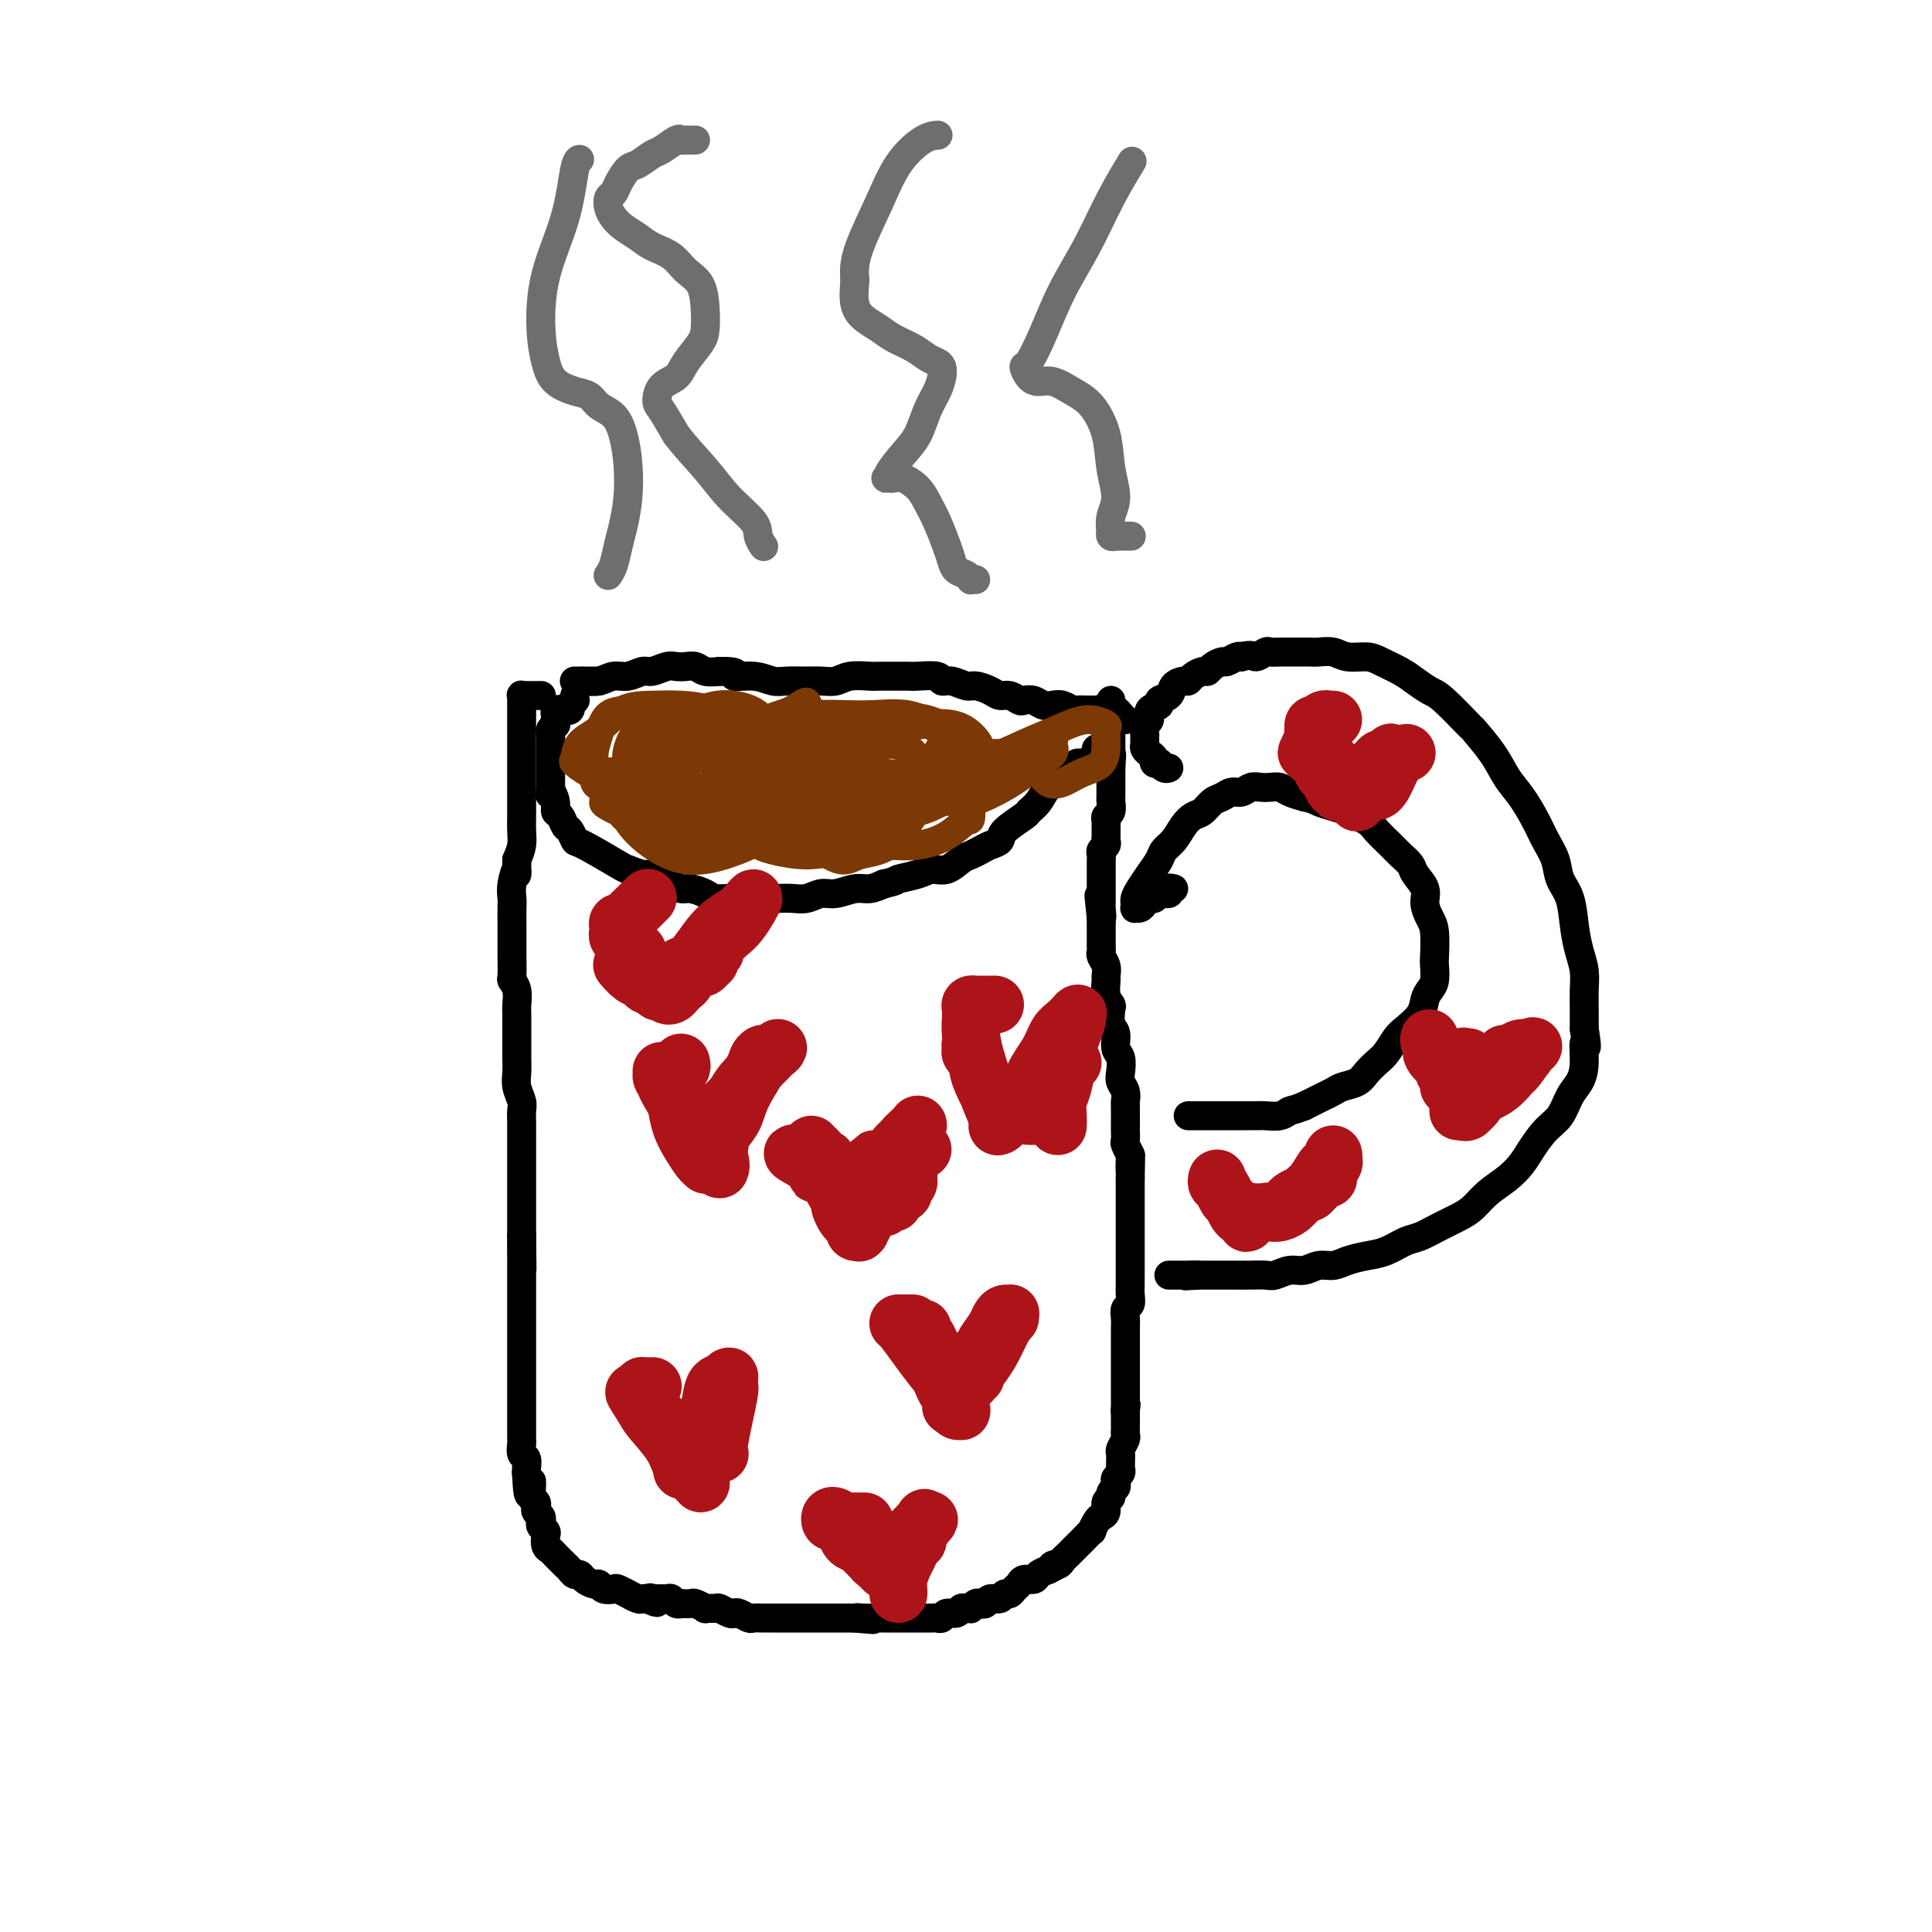 <svg viewBox='0 0 400 400' version='1.1' xmlns='http://www.w3.org/2000/svg' xmlns:xlink='http://www.w3.org/1999/xlink'><g fill='none' stroke='#000000' stroke-width='6' stroke-linecap='round' stroke-linejoin='round'><path d='M112,144c0.081,0.000 0.161,0.000 0,0c-0.161,-0.000 -0.564,-0.000 -1,0c-0.436,0.000 -0.905,0.000 -1,0c-0.095,-0.000 0.185,-0.001 0,0c-0.185,0.001 -0.834,0.004 -1,0c-0.166,-0.004 0.152,-0.016 0,0c-0.152,0.016 -0.773,0.060 -1,0c-0.227,-0.060 -0.061,-0.225 0,0c0.061,0.225 0.016,0.841 0,1c-0.016,0.159 -0.004,-0.137 0,0c0.004,0.137 0.001,0.707 0,1c-0.001,0.293 -0.000,0.309 0,1c0.000,0.691 0.000,2.057 0,3c-0.000,0.943 -0.000,1.464 0,2c0.000,0.536 0.000,1.087 0,2c-0.000,0.913 -0.000,2.188 0,3c0.000,0.812 0.000,1.161 0,2c-0.000,0.839 -0.000,2.167 0,3c0.000,0.833 0.001,1.171 0,2c-0.001,0.829 -0.003,2.150 0,3c0.003,0.850 0.011,1.228 0,2c-0.011,0.772 -0.041,1.939 0,3c0.041,1.061 0.155,2.018 0,3c-0.155,0.982 -0.577,1.991 -1,3'/><path d='M107,178c-0.094,5.110 0.171,2.384 0,2c-0.171,-0.384 -0.778,1.572 -1,3c-0.222,1.428 -0.060,2.326 0,3c0.060,0.674 0.016,1.123 0,2c-0.016,0.877 -0.004,2.183 0,3c0.004,0.817 0.000,1.146 0,2c-0.000,0.854 0.004,2.234 0,3c-0.004,0.766 -0.015,0.919 0,2c0.015,1.081 0.057,3.090 0,4c-0.057,0.910 -0.211,0.722 0,1c0.211,0.278 0.789,1.022 1,2c0.211,0.978 0.057,2.190 0,3c-0.057,0.810 -0.015,1.217 0,2c0.015,0.783 0.003,1.942 0,3c-0.003,1.058 0.003,2.016 0,3c-0.003,0.984 -0.015,1.993 0,3c0.015,1.007 0.057,2.013 0,3c-0.057,0.987 -0.211,1.955 0,3c0.211,1.045 0.789,2.166 1,3c0.211,0.834 0.057,1.382 0,2c-0.057,0.618 -0.015,1.305 0,2c0.015,0.695 0.004,1.397 0,2c-0.004,0.603 -0.001,1.106 0,2c0.001,0.894 0.000,2.178 0,3c-0.000,0.822 -0.000,1.183 0,2c0.000,0.817 0.000,2.091 0,3c-0.000,0.909 -0.000,1.454 0,2c0.000,0.546 0.000,1.095 0,2c-0.000,0.905 -0.000,2.167 0,3c0.000,0.833 0.000,1.238 0,2c-0.000,0.762 -0.000,1.881 0,3'/><path d='M108,256c0.155,12.406 0.041,4.423 0,2c-0.041,-2.423 -0.011,0.716 0,2c0.011,1.284 0.003,0.714 0,1c-0.003,0.286 -0.001,1.428 0,2c0.001,0.572 0.000,0.572 0,1c-0.000,0.428 -0.000,1.282 0,2c0.000,0.718 0.000,1.298 0,2c-0.000,0.702 -0.000,1.525 0,2c0.000,0.475 0.000,0.603 0,1c-0.000,0.397 -0.000,1.065 0,2c0.000,0.935 0.000,2.138 0,3c-0.000,0.862 -0.000,1.381 0,2c0.000,0.619 0.000,1.336 0,2c-0.000,0.664 -0.000,1.276 0,2c0.000,0.724 0.000,1.560 0,2c-0.000,0.440 -0.000,0.485 0,1c0.000,0.515 0.000,1.499 0,2c-0.000,0.501 -0.000,0.519 0,1c0.000,0.481 0.000,1.424 0,2c-0.000,0.576 -0.000,0.784 0,1c0.000,0.216 0.000,0.439 0,1c-0.000,0.561 -0.000,1.460 0,2c0.000,0.540 0.000,0.721 0,1c-0.000,0.279 -0.001,0.656 0,1c0.001,0.344 0.004,0.654 0,1c-0.004,0.346 -0.015,0.726 0,1c0.015,0.274 0.057,0.441 0,1c-0.057,0.559 -0.211,1.511 0,2c0.211,0.489 0.788,0.516 1,1c0.212,0.484 0.061,1.424 0,2c-0.061,0.576 -0.030,0.788 0,1'/><path d='M109,305c0.382,7.909 0.838,3.180 1,2c0.162,-1.180 0.030,1.189 0,2c-0.030,0.811 0.044,0.062 0,0c-0.044,-0.062 -0.204,0.561 0,1c0.204,0.439 0.773,0.695 1,1c0.227,0.305 0.112,0.659 0,1c-0.112,0.341 -0.223,0.669 0,1c0.223,0.331 0.778,0.665 1,1c0.222,0.335 0.111,0.671 0,1c-0.111,0.329 -0.223,0.651 0,1c0.223,0.349 0.781,0.723 1,1c0.219,0.277 0.100,0.455 0,1c-0.100,0.545 -0.182,1.455 0,2c0.182,0.545 0.626,0.723 1,1c0.374,0.277 0.677,0.653 1,1c0.323,0.347 0.664,0.667 1,1c0.336,0.333 0.666,0.680 1,1c0.334,0.320 0.670,0.611 1,1c0.330,0.389 0.652,0.874 1,1c0.348,0.126 0.722,-0.106 1,0c0.278,0.106 0.460,0.551 1,1c0.540,0.449 1.439,0.904 2,1c0.561,0.096 0.785,-0.166 1,0c0.215,0.166 0.420,0.762 1,1c0.580,0.238 1.535,0.120 2,0c0.465,-0.120 0.439,-0.242 1,0c0.561,0.242 1.708,0.849 2,1c0.292,0.151 -0.272,-0.156 0,0c0.272,0.156 1.381,0.773 2,1c0.619,0.227 0.748,0.065 1,0c0.252,-0.065 0.626,-0.032 1,0'/><path d='M134,331c3.329,1.547 1.652,0.413 1,0c-0.652,-0.413 -0.277,-0.107 0,0c0.277,0.107 0.457,0.015 1,0c0.543,-0.015 1.450,0.049 2,0c0.550,-0.049 0.743,-0.209 1,0c0.257,0.209 0.578,0.787 1,1c0.422,0.213 0.944,0.061 1,0c0.056,-0.061 -0.355,-0.030 0,0c0.355,0.030 1.475,0.061 2,0c0.525,-0.061 0.454,-0.213 1,0c0.546,0.213 1.708,0.793 2,1c0.292,0.207 -0.286,0.042 0,0c0.286,-0.042 1.438,0.040 2,0c0.562,-0.040 0.536,-0.203 1,0c0.464,0.203 1.419,0.772 2,1c0.581,0.228 0.788,0.114 1,0c0.212,-0.114 0.428,-0.227 1,0c0.572,0.227 1.500,0.793 2,1c0.500,0.207 0.571,0.056 1,0c0.429,-0.056 1.217,-0.015 2,0c0.783,0.015 1.562,0.004 2,0c0.438,-0.004 0.536,-0.001 1,0c0.464,0.001 1.293,0.000 2,0c0.707,-0.000 1.291,-0.000 2,0c0.709,0.000 1.542,0.000 2,0c0.458,-0.000 0.542,-0.000 1,0c0.458,0.000 1.291,0.000 2,0c0.709,-0.000 1.293,-0.000 2,0c0.707,0.000 1.536,0.000 2,0c0.464,-0.000 0.561,-0.000 1,0c0.439,0.000 1.219,0.000 2,0'/><path d='M177,335c6.844,0.619 2.454,0.166 1,0c-1.454,-0.166 0.029,-0.044 1,0c0.971,0.044 1.429,0.012 2,0c0.571,-0.012 1.256,-0.003 2,0c0.744,0.003 1.546,0.001 2,0c0.454,-0.001 0.559,-0.000 1,0c0.441,0.000 1.217,-0.000 2,0c0.783,0.000 1.572,0.001 2,0c0.428,-0.001 0.495,-0.004 1,0c0.505,0.004 1.449,0.016 2,0c0.551,-0.016 0.711,-0.061 1,0c0.289,0.061 0.707,0.227 1,0c0.293,-0.227 0.461,-0.846 1,-1c0.539,-0.154 1.450,0.156 2,0c0.550,-0.156 0.739,-0.777 1,-1c0.261,-0.223 0.595,-0.046 1,0c0.405,0.046 0.882,-0.039 1,0c0.118,0.039 -0.124,0.203 0,0c0.124,-0.203 0.614,-0.771 1,-1c0.386,-0.229 0.667,-0.118 1,0c0.333,0.118 0.719,0.243 1,0c0.281,-0.243 0.456,-0.853 1,-1c0.544,-0.147 1.455,0.168 2,0c0.545,-0.168 0.722,-0.820 1,-1c0.278,-0.180 0.656,0.110 1,0c0.344,-0.110 0.655,-0.621 1,-1c0.345,-0.379 0.725,-0.626 1,-1c0.275,-0.374 0.445,-0.873 1,-1c0.555,-0.127 1.496,0.120 2,0c0.504,-0.120 0.573,-0.606 1,-1c0.427,-0.394 1.214,-0.697 2,-1'/><path d='M217,325c3.737,-1.786 1.578,-1.252 1,-1c-0.578,0.252 0.423,0.221 1,0c0.577,-0.221 0.728,-0.633 1,-1c0.272,-0.367 0.663,-0.688 1,-1c0.337,-0.312 0.620,-0.613 1,-1c0.380,-0.387 0.857,-0.858 1,-1c0.143,-0.142 -0.050,0.046 0,0c0.050,-0.046 0.342,-0.327 1,-1c0.658,-0.673 1.683,-1.737 2,-2c0.317,-0.263 -0.074,0.277 0,0c0.074,-0.277 0.612,-1.369 1,-2c0.388,-0.631 0.625,-0.799 1,-1c0.375,-0.201 0.889,-0.435 1,-1c0.111,-0.565 -0.180,-1.461 0,-2c0.180,-0.539 0.832,-0.722 1,-1c0.168,-0.278 -0.147,-0.652 0,-1c0.147,-0.348 0.757,-0.671 1,-1c0.243,-0.329 0.118,-0.666 0,-1c-0.118,-0.334 -0.228,-0.667 0,-1c0.228,-0.333 0.793,-0.667 1,-1c0.207,-0.333 0.054,-0.666 0,-1c-0.054,-0.334 -0.011,-0.671 0,-1c0.011,-0.329 -0.011,-0.651 0,-1c0.011,-0.349 0.056,-0.724 0,-1c-0.056,-0.276 -0.211,-0.454 0,-1c0.211,-0.546 0.789,-1.459 1,-2c0.211,-0.541 0.057,-0.708 0,-1c-0.057,-0.292 -0.015,-0.707 0,-1c0.015,-0.293 0.004,-0.463 0,-1c-0.004,-0.537 -0.001,-1.439 0,-2c0.001,-0.561 0.001,-0.780 0,-1'/><path d='M233,292c0.309,-2.427 0.083,-0.496 0,0c-0.083,0.496 -0.022,-0.443 0,-1c0.022,-0.557 0.006,-0.731 0,-1c-0.006,-0.269 -0.002,-0.633 0,-1c0.002,-0.367 0.000,-0.736 0,-1c-0.000,-0.264 -0.000,-0.423 0,-1c0.000,-0.577 0.000,-1.572 0,-2c-0.000,-0.428 0.000,-0.290 0,-1c-0.000,-0.710 -0.000,-2.270 0,-3c0.000,-0.730 0.000,-0.632 0,-1c-0.000,-0.368 -0.001,-1.202 0,-2c0.001,-0.798 0.004,-1.561 0,-2c-0.004,-0.439 -0.015,-0.554 0,-1c0.015,-0.446 0.057,-1.221 0,-2c-0.057,-0.779 -0.211,-1.560 0,-2c0.211,-0.440 0.789,-0.538 1,-1c0.211,-0.462 0.057,-1.289 0,-2c-0.057,-0.711 -0.015,-1.308 0,-2c0.015,-0.692 0.004,-1.481 0,-2c-0.004,-0.519 -0.001,-0.768 0,-1c0.001,-0.232 0.000,-0.446 0,-1c-0.000,-0.554 -0.000,-1.448 0,-2c0.000,-0.552 0.000,-0.762 0,-1c-0.000,-0.238 -0.000,-0.504 0,-1c0.000,-0.496 0.000,-1.221 0,-2c-0.000,-0.779 -0.000,-1.612 0,-2c0.000,-0.388 0.000,-0.330 0,-1c-0.000,-0.670 -0.000,-2.066 0,-3c0.000,-0.934 0.000,-1.405 0,-2c-0.000,-0.595 -0.000,-1.313 0,-2c0.000,-0.687 0.000,-1.344 0,-2'/><path d='M234,244c0.159,-7.765 0.057,-3.179 0,-2c-0.057,1.179 -0.068,-1.051 0,-2c0.068,-0.949 0.214,-0.618 0,-1c-0.214,-0.382 -0.789,-1.476 -1,-2c-0.211,-0.524 -0.057,-0.479 0,-1c0.057,-0.521 0.016,-1.610 0,-2c-0.016,-0.390 -0.008,-0.083 0,-1c0.008,-0.917 0.016,-3.060 0,-4c-0.016,-0.940 -0.056,-0.679 0,-1c0.056,-0.321 0.207,-1.226 0,-2c-0.207,-0.774 -0.772,-1.419 -1,-2c-0.228,-0.581 -0.117,-1.099 0,-2c0.117,-0.901 0.241,-2.185 0,-3c-0.241,-0.815 -0.848,-1.159 -1,-2c-0.152,-0.841 0.152,-2.177 0,-3c-0.152,-0.823 -0.759,-1.131 -1,-2c-0.241,-0.869 -0.118,-2.298 0,-3c0.118,-0.702 0.229,-0.677 0,-1c-0.229,-0.323 -0.797,-0.993 -1,-2c-0.203,-1.007 -0.040,-2.350 0,-3c0.040,-0.650 -0.042,-0.607 0,-1c0.042,-0.393 0.207,-1.222 0,-2c-0.207,-0.778 -0.788,-1.504 -1,-2c-0.212,-0.496 -0.057,-0.763 0,-1c0.057,-0.237 0.015,-0.445 0,-1c-0.015,-0.555 -0.004,-1.458 0,-2c0.004,-0.542 0.001,-0.723 0,-1c-0.001,-0.277 -0.000,-0.652 0,-1c0.000,-0.348 0.000,-0.671 0,-1c-0.000,-0.329 -0.000,-0.665 0,-1'/><path d='M228,190c-0.928,-8.531 -0.249,-2.860 0,-1c0.249,1.860 0.067,-0.093 0,-1c-0.067,-0.907 -0.018,-0.768 0,-1c0.018,-0.232 0.005,-0.836 0,-1c-0.005,-0.164 -0.001,0.111 0,0c0.001,-0.111 0.000,-0.608 0,-1c-0.000,-0.392 -0.000,-0.678 0,-1c0.000,-0.322 0.000,-0.679 0,-1c-0.000,-0.321 -0.000,-0.607 0,-1c0.000,-0.393 0.000,-0.893 0,-1c-0.000,-0.107 -0.000,0.179 0,0c0.000,-0.179 0.000,-0.821 0,-1c-0.000,-0.179 -0.001,0.107 0,0c0.001,-0.107 0.004,-0.606 0,-1c-0.004,-0.394 -0.015,-0.683 0,-1c0.015,-0.317 0.057,-0.661 0,-1c-0.057,-0.339 -0.211,-0.672 0,-1c0.211,-0.328 0.789,-0.651 1,-1c0.211,-0.349 0.056,-0.724 0,-1c-0.056,-0.276 -0.011,-0.454 0,-1c0.011,-0.546 -0.011,-1.460 0,-2c0.011,-0.540 0.056,-0.707 0,-1c-0.056,-0.293 -0.211,-0.712 0,-1c0.211,-0.288 0.789,-0.444 1,-1c0.211,-0.556 0.057,-1.511 0,-2c-0.057,-0.489 -0.015,-0.512 0,-1c0.015,-0.488 0.004,-1.440 0,-2c-0.004,-0.560 -0.001,-0.727 0,-1c0.001,-0.273 0.000,-0.650 0,-1c-0.000,-0.350 -0.000,-0.671 0,-1c0.000,-0.329 0.000,-0.664 0,-1'/><path d='M230,159c0.309,-4.991 0.083,-1.967 0,-1c-0.083,0.967 -0.022,-0.121 0,-1c0.022,-0.879 0.006,-1.549 0,-2c-0.006,-0.451 -0.002,-0.684 0,-1c0.002,-0.316 0.000,-0.714 0,-1c-0.000,-0.286 -0.000,-0.459 0,-1c0.000,-0.541 0.000,-1.451 0,-2c-0.000,-0.549 -0.000,-0.738 0,-1c0.000,-0.262 0.000,-0.596 0,-1c-0.000,-0.404 -0.000,-0.879 0,-1c0.000,-0.121 0.000,0.111 0,0c-0.000,-0.111 -0.000,-0.566 0,-1c0.000,-0.434 0.000,-0.848 0,-1c-0.000,-0.152 -0.000,-0.044 0,0c0.000,0.044 0.000,0.022 0,0'/><path d='M124,141c0.119,-0.000 0.238,-0.000 0,0c-0.238,0.000 -0.833,0.000 -1,0c-0.167,-0.000 0.095,-0.000 0,0c-0.095,0.000 -0.546,0.000 -1,0c-0.454,-0.000 -0.910,-0.000 -1,0c-0.090,0.000 0.186,0.000 0,0c-0.186,-0.000 -0.835,-0.000 -1,0c-0.165,0.000 0.155,0.000 0,0c-0.155,-0.000 -0.786,-0.000 -1,0c-0.214,0.000 -0.010,0.001 0,0c0.010,-0.001 -0.174,-0.004 0,0c0.174,0.004 0.707,0.016 1,0c0.293,-0.016 0.348,-0.061 1,0c0.652,0.061 1.903,0.228 3,0c1.097,-0.228 2.041,-0.849 3,-1c0.959,-0.151 1.934,0.170 3,0c1.066,-0.170 2.225,-0.830 3,-1c0.775,-0.170 1.166,0.150 2,0c0.834,-0.150 2.109,-0.768 3,-1c0.891,-0.232 1.396,-0.076 2,0c0.604,0.076 1.306,0.072 2,0c0.694,-0.072 1.379,-0.212 2,0c0.621,0.212 1.177,0.775 2,1c0.823,0.225 1.911,0.113 3,0'/><path d='M149,139c4.824,-0.067 2.885,0.767 3,1c0.115,0.233 2.285,-0.134 4,0c1.715,0.134 2.977,0.769 4,1c1.023,0.231 1.809,0.058 3,0c1.191,-0.058 2.788,-0.001 4,0c1.212,0.001 2.039,-0.052 3,0c0.961,0.052 2.056,0.210 3,0c0.944,-0.210 1.738,-0.788 3,-1c1.262,-0.212 2.993,-0.056 4,0c1.007,0.056 1.289,0.014 2,0c0.711,-0.014 1.849,0.000 3,0c1.151,-0.000 2.313,-0.015 3,0c0.687,0.015 0.898,0.061 2,0c1.102,-0.061 3.095,-0.227 4,0c0.905,0.227 0.721,0.848 1,1c0.279,0.152 1.019,-0.166 2,0c0.981,0.166 2.202,0.814 3,1c0.798,0.186 1.173,-0.090 2,0c0.827,0.090 2.104,0.546 3,1c0.896,0.454 1.409,0.905 2,1c0.591,0.095 1.261,-0.167 2,0c0.739,0.167 1.549,0.763 2,1c0.451,0.237 0.543,0.115 1,0c0.457,-0.115 1.278,-0.223 2,0c0.722,0.223 1.344,0.778 2,1c0.656,0.222 1.344,0.112 2,0c0.656,-0.112 1.278,-0.226 2,0c0.722,0.226 1.544,0.793 2,1c0.456,0.207 0.546,0.056 1,0c0.454,-0.056 1.273,-0.016 2,0c0.727,0.016 1.364,0.008 2,0'/><path d='M227,147c5.284,1.084 1.993,0.293 1,0c-0.993,-0.293 0.312,-0.089 1,0c0.688,0.089 0.759,0.063 1,0c0.241,-0.063 0.652,-0.161 1,0c0.348,0.161 0.632,0.582 1,1c0.368,0.418 0.819,0.834 1,1c0.181,0.166 0.090,0.083 0,0'/><path d='M242,159c-0.301,0.112 -0.602,0.223 -1,0c-0.398,-0.223 -0.894,-0.781 -1,-1c-0.106,-0.219 0.178,-0.100 0,0c-0.178,0.100 -0.818,0.182 -1,0c-0.182,-0.182 0.095,-0.627 0,-1c-0.095,-0.373 -0.561,-0.673 -1,-1c-0.439,-0.327 -0.850,-0.680 -1,-1c-0.150,-0.320 -0.040,-0.606 0,-1c0.040,-0.394 0.010,-0.897 0,-1c-0.010,-0.103 0.002,0.195 0,0c-0.002,-0.195 -0.017,-0.882 0,-1c0.017,-0.118 0.065,0.333 0,0c-0.065,-0.333 -0.244,-1.452 0,-2c0.244,-0.548 0.909,-0.527 1,-1c0.091,-0.473 -0.394,-1.440 0,-2c0.394,-0.560 1.667,-0.714 2,-1c0.333,-0.286 -0.276,-0.703 0,-1c0.276,-0.297 1.435,-0.475 2,-1c0.565,-0.525 0.536,-1.399 1,-2c0.464,-0.601 1.420,-0.931 2,-1c0.580,-0.069 0.784,0.122 1,0c0.216,-0.122 0.443,-0.559 1,-1c0.557,-0.441 1.444,-0.888 2,-1c0.556,-0.112 0.783,0.110 1,0c0.217,-0.110 0.426,-0.552 1,-1c0.574,-0.448 1.515,-0.904 2,-1c0.485,-0.096 0.515,0.166 1,0c0.485,-0.166 1.424,-0.762 2,-1c0.576,-0.238 0.788,-0.119 1,0'/><path d='M257,136c2.425,-0.713 2.487,0.005 3,0c0.513,-0.005 1.478,-0.734 2,-1c0.522,-0.266 0.600,-0.071 1,0c0.400,0.071 1.122,0.018 2,0c0.878,-0.018 1.914,-0.001 3,0c1.086,0.001 2.223,-0.014 3,0c0.777,0.014 1.193,0.059 2,0c0.807,-0.059 2.005,-0.220 3,0c0.995,0.220 1.788,0.821 3,1c1.212,0.179 2.842,-0.064 4,0c1.158,0.064 1.844,0.436 3,1c1.156,0.564 2.784,1.319 4,2c1.216,0.681 2.021,1.289 3,2c0.979,0.711 2.131,1.526 3,2c0.869,0.474 1.453,0.609 3,2c1.547,1.391 4.055,4.040 5,5c0.945,0.960 0.326,0.231 1,1c0.674,0.769 2.641,3.037 4,5c1.359,1.963 2.108,3.620 3,5c0.892,1.380 1.926,2.484 3,4c1.074,1.516 2.190,3.446 3,5c0.810,1.554 1.316,2.732 2,4c0.684,1.268 1.545,2.625 2,4c0.455,1.375 0.504,2.769 1,4c0.496,1.231 1.439,2.300 2,4c0.561,1.700 0.739,4.033 1,6c0.261,1.967 0.606,3.569 1,5c0.394,1.431 0.838,2.693 1,4c0.162,1.307 0.044,2.660 0,4c-0.044,1.340 -0.012,2.669 0,4c0.012,1.331 0.006,2.666 0,4'/><path d='M328,213c0.919,5.907 0.217,3.175 0,3c-0.217,-0.175 0.052,2.206 0,4c-0.052,1.794 -0.427,3.001 -1,4c-0.573,0.999 -1.346,1.789 -2,3c-0.654,1.211 -1.188,2.841 -2,4c-0.812,1.159 -1.901,1.846 -3,3c-1.099,1.154 -2.209,2.774 -3,4c-0.791,1.226 -1.264,2.058 -2,3c-0.736,0.942 -1.736,1.995 -3,3c-1.264,1.005 -2.793,1.961 -4,3c-1.207,1.039 -2.093,2.161 -3,3c-0.907,0.839 -1.834,1.394 -3,2c-1.166,0.606 -2.569,1.262 -4,2c-1.431,0.738 -2.890,1.560 -4,2c-1.110,0.440 -1.872,0.500 -3,1c-1.128,0.500 -2.623,1.439 -4,2c-1.377,0.561 -2.637,0.743 -4,1c-1.363,0.257 -2.829,0.590 -4,1c-1.171,0.410 -2.047,0.898 -3,1c-0.953,0.102 -1.984,-0.183 -3,0c-1.016,0.183 -2.018,0.834 -3,1c-0.982,0.166 -1.943,-0.152 -3,0c-1.057,0.152 -2.208,0.773 -3,1c-0.792,0.227 -1.223,0.061 -2,0c-0.777,-0.061 -1.900,-0.016 -3,0c-1.100,0.016 -2.179,0.004 -3,0c-0.821,-0.004 -1.386,-0.001 -2,0c-0.614,0.001 -1.278,0.000 -2,0c-0.722,-0.000 -1.502,-0.000 -2,0c-0.498,0.000 -0.714,0.000 -1,0c-0.286,-0.000 -0.643,-0.000 -1,0'/><path d='M248,264c-4.515,0.309 -1.802,0.083 -1,0c0.802,-0.083 -0.306,-0.022 -1,0c-0.694,0.022 -0.973,0.006 -1,0c-0.027,-0.006 0.199,-0.002 0,0c-0.199,0.002 -0.824,0.000 -1,0c-0.176,-0.000 0.097,-0.000 0,0c-0.097,0.000 -0.565,0.000 -1,0c-0.435,-0.000 -0.839,-0.000 -1,0c-0.161,0.000 -0.081,0.000 0,0'/><path d='M243,184c-0.477,-0.122 -0.954,-0.244 -1,0c-0.046,0.244 0.338,0.853 0,1c-0.338,0.147 -1.400,-0.167 -2,0c-0.600,0.167 -0.739,0.815 -1,1c-0.261,0.185 -0.644,-0.093 -1,0c-0.356,0.093 -0.684,0.557 -1,1c-0.316,0.443 -0.620,0.866 -1,1c-0.380,0.134 -0.834,-0.019 -1,0c-0.166,0.019 -0.042,0.210 0,0c0.042,-0.210 0.003,-0.821 0,-1c-0.003,-0.179 0.031,0.076 0,0c-0.031,-0.076 -0.125,-0.482 0,-1c0.125,-0.518 0.470,-1.149 1,-2c0.530,-0.851 1.244,-1.922 2,-3c0.756,-1.078 1.553,-2.163 2,-3c0.447,-0.837 0.542,-1.428 1,-2c0.458,-0.572 1.277,-1.127 2,-2c0.723,-0.873 1.348,-2.065 2,-3c0.652,-0.935 1.329,-1.614 2,-2c0.671,-0.386 1.334,-0.481 2,-1c0.666,-0.519 1.333,-1.463 2,-2c0.667,-0.537 1.333,-0.666 2,-1c0.667,-0.334 1.333,-0.874 2,-1c0.667,-0.126 1.334,0.162 2,0c0.666,-0.162 1.333,-0.772 2,-1c0.667,-0.228 1.336,-0.072 2,0c0.664,0.072 1.322,0.061 2,0c0.678,-0.061 1.375,-0.170 2,0c0.625,0.170 1.179,0.620 2,1c0.821,0.380 1.911,0.690 3,1'/><path d='M270,165c2.232,0.484 2.312,0.695 3,1c0.688,0.305 1.984,0.704 3,1c1.016,0.296 1.752,0.488 3,1c1.248,0.512 3.007,1.345 4,2c0.993,0.655 1.220,1.133 2,2c0.780,0.867 2.112,2.122 3,3c0.888,0.878 1.334,1.379 2,2c0.666,0.621 1.554,1.363 2,2c0.446,0.637 0.449,1.168 1,2c0.551,0.832 1.650,1.964 2,3c0.350,1.036 -0.050,1.978 0,3c0.050,1.022 0.550,2.126 1,3c0.450,0.874 0.850,1.519 1,3c0.150,1.481 0.051,3.800 0,5c-0.051,1.200 -0.053,1.283 0,2c0.053,0.717 0.162,2.069 0,3c-0.162,0.931 -0.596,1.442 -1,2c-0.404,0.558 -0.780,1.164 -1,2c-0.220,0.836 -0.285,1.900 -1,3c-0.715,1.100 -2.078,2.234 -3,3c-0.922,0.766 -1.401,1.165 -2,2c-0.599,0.835 -1.319,2.108 -2,3c-0.681,0.892 -1.323,1.405 -2,2c-0.677,0.595 -1.389,1.273 -2,2c-0.611,0.727 -1.122,1.504 -2,2c-0.878,0.496 -2.122,0.710 -3,1c-0.878,0.290 -1.390,0.655 -2,1c-0.610,0.345 -1.318,0.670 -2,1c-0.682,0.330 -1.338,0.666 -2,1c-0.662,0.334 -1.331,0.667 -2,1'/><path d='M270,229c-2.302,0.939 -2.557,0.788 -3,1c-0.443,0.212 -1.074,0.789 -2,1c-0.926,0.211 -2.146,0.057 -3,0c-0.854,-0.057 -1.342,-0.015 -2,0c-0.658,0.015 -1.486,0.004 -2,0c-0.514,-0.004 -0.715,-0.001 -1,0c-0.285,0.001 -0.654,0.000 -1,0c-0.346,-0.000 -0.669,-0.000 -1,0c-0.331,0.000 -0.669,0.000 -1,0c-0.331,-0.000 -0.656,-0.000 -1,0c-0.344,0.000 -0.709,0.000 -1,0c-0.291,-0.000 -0.509,-0.000 -1,0c-0.491,0.000 -1.255,0.000 -2,0c-0.745,-0.000 -1.470,-0.000 -2,0c-0.530,0.000 -0.866,0.000 -1,0c-0.134,-0.000 -0.067,-0.000 0,0'/><path d='M119,144c-0.030,0.455 -0.059,0.910 0,1c0.059,0.090 0.208,-0.186 0,0c-0.208,0.186 -0.773,0.835 -1,1c-0.227,0.165 -0.118,-0.152 0,0c0.118,0.152 0.243,0.773 0,1c-0.243,0.227 -0.853,0.060 -1,0c-0.147,-0.060 0.171,-0.012 0,0c-0.171,0.012 -0.830,-0.012 -1,0c-0.170,0.012 0.151,0.060 0,0c-0.151,-0.060 -0.772,-0.227 -1,0c-0.228,0.227 -0.061,0.850 0,1c0.061,0.150 0.017,-0.171 0,0c-0.017,0.171 -0.008,0.834 0,1c0.008,0.166 0.016,-0.163 0,0c-0.016,0.163 -0.057,0.820 0,1c0.057,0.180 0.211,-0.118 0,0c-0.211,0.118 -0.789,0.651 -1,1c-0.211,0.349 -0.057,0.512 0,1c0.057,0.488 0.015,1.299 0,2c-0.015,0.701 -0.004,1.290 0,2c0.004,0.710 0.001,1.541 0,2c-0.001,0.459 -0.000,0.547 0,1c0.000,0.453 0.000,1.272 0,2c-0.000,0.728 -0.000,1.364 0,2'/><path d='M114,163c-0.219,2.611 -0.266,1.137 0,1c0.266,-0.137 0.845,1.061 1,2c0.155,0.939 -0.112,1.618 0,2c0.112,0.382 0.605,0.466 1,1c0.395,0.534 0.691,1.516 1,2c0.309,0.484 0.630,0.468 1,1c0.370,0.532 0.788,1.611 1,2c0.212,0.389 0.217,0.089 2,1c1.783,0.911 5.345,3.032 7,4c1.655,0.968 1.402,0.784 2,1c0.598,0.216 2.047,0.832 3,1c0.953,0.168 1.409,-0.114 2,0c0.591,0.114 1.317,0.622 2,1c0.683,0.378 1.323,0.627 2,1c0.677,0.373 1.392,0.870 2,1c0.608,0.130 1.109,-0.109 2,0c0.891,0.109 2.171,0.565 3,1c0.829,0.435 1.208,0.849 2,1c0.792,0.151 1.997,0.040 3,0c1.003,-0.040 1.805,-0.010 3,0c1.195,0.010 2.785,-0.001 4,0c1.215,0.001 2.057,0.016 3,0c0.943,-0.016 1.989,-0.061 3,0c1.011,0.061 1.989,0.227 3,0c1.011,-0.227 2.055,-0.848 3,-1c0.945,-0.152 1.789,0.165 3,0c1.211,-0.165 2.788,-0.814 4,-1c1.212,-0.186 2.061,0.090 3,0c0.939,-0.090 1.970,-0.545 3,-1'/><path d='M183,183c2.951,-0.648 2.327,-0.769 3,-1c0.673,-0.231 2.641,-0.573 4,-1c1.359,-0.427 2.107,-0.941 3,-1c0.893,-0.059 1.929,0.335 3,0c1.071,-0.335 2.175,-1.399 3,-2c0.825,-0.601 1.370,-0.740 2,-1c0.630,-0.260 1.346,-0.641 2,-1c0.654,-0.359 1.245,-0.698 2,-1c0.755,-0.302 1.672,-0.569 2,-1c0.328,-0.431 0.065,-1.026 1,-2c0.935,-0.974 3.066,-2.327 4,-3c0.934,-0.673 0.669,-0.667 1,-1c0.331,-0.333 1.258,-1.006 2,-2c0.742,-0.994 1.299,-2.307 2,-3c0.701,-0.693 1.545,-0.764 2,-1c0.455,-0.236 0.521,-0.637 1,-1c0.479,-0.363 1.371,-0.689 2,-1c0.629,-0.311 0.996,-0.608 1,-1c0.004,-0.392 -0.354,-0.879 0,-1c0.354,-0.121 1.419,0.125 2,0c0.581,-0.125 0.676,-0.622 1,-1c0.324,-0.378 0.875,-0.637 1,-1c0.125,-0.363 -0.177,-0.829 0,-1c0.177,-0.171 0.832,-0.046 1,0c0.168,0.046 -0.151,0.012 0,0c0.151,-0.012 0.771,-0.003 1,0c0.229,0.003 0.065,0.001 0,0c-0.065,-0.001 -0.033,-0.000 0,0'/></g>
<g fill='none' stroke='#7C3805' stroke-width='6' stroke-linecap='round' stroke-linejoin='round'><path d='M164,157c0.121,-0.006 0.243,-0.013 0,0c-0.243,0.013 -0.850,0.045 -1,0c-0.150,-0.045 0.157,-0.167 0,0c-0.157,0.167 -0.778,0.623 -1,1c-0.222,0.377 -0.044,0.676 0,1c0.044,0.324 -0.045,0.672 0,1c0.045,0.328 0.225,0.636 1,1c0.775,0.364 2.145,0.784 3,1c0.855,0.216 1.197,0.226 2,0c0.803,-0.226 2.069,-0.690 3,-1c0.931,-0.310 1.527,-0.467 2,-1c0.473,-0.533 0.823,-1.443 1,-2c0.177,-0.557 0.180,-0.762 0,-1c-0.180,-0.238 -0.542,-0.510 -1,-1c-0.458,-0.490 -1.012,-1.198 -2,-1c-0.988,0.198 -2.409,1.303 -4,2c-1.591,0.697 -3.353,0.984 -5,2c-1.647,1.016 -3.179,2.759 -4,4c-0.821,1.241 -0.930,1.980 -1,3c-0.070,1.020 -0.101,2.321 0,3c0.101,0.679 0.334,0.737 1,1c0.666,0.263 1.767,0.730 3,1c1.233,0.270 2.600,0.343 4,0c1.400,-0.343 2.833,-1.104 4,-2c1.167,-0.896 2.068,-1.929 3,-3c0.932,-1.071 1.894,-2.180 2,-3c0.106,-0.820 -0.643,-1.349 -1,-2c-0.357,-0.651 -0.323,-1.422 -2,-2c-1.677,-0.578 -5.067,-0.963 -7,-1c-1.933,-0.037 -2.409,0.275 -4,1c-1.591,0.725 -4.295,1.862 -7,3'/><path d='M153,162c-3.994,1.006 -4.977,2.020 -6,3c-1.023,0.980 -2.084,1.924 -3,3c-0.916,1.076 -1.687,2.283 -2,3c-0.313,0.717 -0.169,0.944 0,1c0.169,0.056 0.364,-0.060 1,0c0.636,0.060 1.713,0.297 3,0c1.287,-0.297 2.784,-1.128 4,-2c1.216,-0.872 2.150,-1.783 3,-3c0.850,-1.217 1.617,-2.738 2,-4c0.383,-1.262 0.381,-2.263 0,-3c-0.381,-0.737 -1.140,-1.208 -2,-2c-0.860,-0.792 -1.820,-1.905 -3,-2c-1.180,-0.095 -2.580,0.827 -4,1c-1.420,0.173 -2.861,-0.404 -5,2c-2.139,2.404 -4.978,7.790 -6,10c-1.022,2.210 -0.229,1.246 0,1c0.229,-0.246 -0.108,0.227 0,1c0.108,0.773 0.660,1.844 1,2c0.340,0.156 0.466,-0.605 1,-1c0.534,-0.395 1.475,-0.425 2,-1c0.525,-0.575 0.633,-1.697 1,-3c0.367,-1.303 0.994,-2.788 1,-4c0.006,-1.212 -0.607,-2.151 -1,-3c-0.393,-0.849 -0.564,-1.609 -1,-2c-0.436,-0.391 -1.137,-0.413 -2,0c-0.863,0.413 -1.889,1.263 -3,2c-1.111,0.737 -2.306,1.363 -3,2c-0.694,0.637 -0.887,1.284 -1,2c-0.113,0.716 -0.146,1.500 0,2c0.146,0.500 0.470,0.714 1,1c0.530,0.286 1.265,0.643 2,1'/><path d='M133,169c0.757,0.785 1.651,-0.251 3,-1c1.349,-0.749 3.155,-1.209 4,-2c0.845,-0.791 0.729,-1.912 1,-3c0.271,-1.088 0.929,-2.144 1,-3c0.071,-0.856 -0.447,-1.514 -1,-2c-0.553,-0.486 -1.143,-0.800 -2,-1c-0.857,-0.200 -1.982,-0.285 -3,0c-1.018,0.285 -1.928,0.942 -3,2c-1.072,1.058 -2.308,2.519 -3,4c-0.692,1.481 -0.842,2.982 -1,4c-0.158,1.018 -0.323,1.553 0,2c0.323,0.447 1.134,0.805 2,1c0.866,0.195 1.787,0.226 3,0c1.213,-0.226 2.718,-0.707 4,-2c1.282,-1.293 2.342,-3.396 3,-5c0.658,-1.604 0.916,-2.710 1,-5c0.084,-2.290 -0.004,-5.764 0,-7c0.004,-1.236 0.102,-0.235 0,0c-0.102,0.235 -0.403,-0.297 -1,0c-0.597,0.297 -1.488,1.424 -2,3c-0.512,1.576 -0.644,3.600 -1,6c-0.356,2.400 -0.937,5.177 -1,7c-0.063,1.823 0.390,2.691 1,4c0.610,1.309 1.377,3.058 2,4c0.623,0.942 1.104,1.078 2,1c0.896,-0.078 2.208,-0.370 4,-1c1.792,-0.630 4.063,-1.600 6,-3c1.937,-1.400 3.540,-3.231 5,-5c1.460,-1.769 2.778,-3.476 4,-5c1.222,-1.524 2.349,-2.864 3,-4c0.651,-1.136 0.825,-2.068 1,-3'/><path d='M165,155c2.223,-2.887 1.282,-1.605 1,-1c-0.282,0.605 0.096,0.534 0,1c-0.096,0.466 -0.665,1.468 -1,3c-0.335,1.532 -0.437,3.595 0,6c0.437,2.405 1.414,5.154 2,7c0.586,1.846 0.782,2.791 2,4c1.218,1.209 3.456,2.684 5,3c1.544,0.316 2.392,-0.526 4,-1c1.608,-0.474 3.975,-0.579 6,-2c2.025,-1.421 3.707,-4.157 5,-6c1.293,-1.843 2.195,-2.793 3,-4c0.805,-1.207 1.512,-2.671 2,-4c0.488,-1.329 0.757,-2.522 1,-3c0.243,-0.478 0.459,-0.241 0,0c-0.459,0.241 -1.593,0.485 -2,1c-0.407,0.515 -0.088,1.302 0,2c0.088,0.698 -0.057,1.306 0,2c0.057,0.694 0.314,1.473 1,2c0.686,0.527 1.800,0.801 3,1c1.200,0.199 2.487,0.325 4,0c1.513,-0.325 3.253,-1.099 5,-2c1.747,-0.901 3.501,-1.930 5,-3c1.499,-1.070 2.743,-2.181 4,-3c1.257,-0.819 2.526,-1.345 3,-2c0.474,-0.655 0.152,-1.438 0,-2c-0.152,-0.562 -0.135,-0.902 0,-1c0.135,-0.098 0.387,0.046 0,0c-0.387,-0.046 -1.412,-0.282 -2,0c-0.588,0.282 -0.739,1.080 -1,2c-0.261,0.920 -0.630,1.960 -1,3'/><path d='M214,158c-0.478,1.113 0.327,1.394 1,2c0.673,0.606 1.214,1.537 2,2c0.786,0.463 1.818,0.457 3,0c1.182,-0.457 2.516,-1.365 4,-2c1.484,-0.635 3.119,-0.999 4,-2c0.881,-1.001 1.007,-2.641 1,-4c-0.007,-1.359 -0.149,-2.436 0,-3c0.149,-0.564 0.587,-0.614 0,-1c-0.587,-0.386 -2.199,-1.107 -4,-1c-1.801,0.107 -3.790,1.041 -6,2c-2.210,0.959 -4.639,1.941 -7,3c-2.361,1.059 -4.653,2.193 -7,3c-2.347,0.807 -4.750,1.286 -7,2c-2.250,0.714 -4.346,1.663 -6,2c-1.654,0.337 -2.866,0.061 -4,0c-1.134,-0.061 -2.189,0.093 -2,0c0.189,-0.093 1.623,-0.433 3,-1c1.377,-0.567 2.698,-1.360 4,-2c1.302,-0.640 2.587,-1.126 3,-2c0.413,-0.874 -0.045,-2.135 0,-3c0.045,-0.865 0.594,-1.334 0,-2c-0.594,-0.666 -2.329,-1.528 -4,-2c-1.671,-0.472 -3.277,-0.555 -6,0c-2.723,0.555 -6.562,1.746 -10,3c-3.438,1.254 -6.474,2.571 -9,4c-2.526,1.429 -4.543,2.971 -6,4c-1.457,1.029 -2.354,1.546 -3,2c-0.646,0.454 -1.042,0.844 -1,1c0.042,0.156 0.521,0.078 1,0'/><path d='M158,163c-4.125,2.310 -0.438,1.087 2,0c2.438,-1.087 3.626,-2.036 5,-3c1.374,-0.964 2.934,-1.944 4,-3c1.066,-1.056 1.639,-2.190 2,-3c0.361,-0.810 0.509,-1.298 0,-2c-0.509,-0.702 -1.676,-1.620 -3,-2c-1.324,-0.380 -2.806,-0.222 -5,0c-2.194,0.222 -5.101,0.506 -8,1c-2.899,0.494 -5.792,1.196 -9,3c-3.208,1.804 -6.731,4.709 -8,6c-1.269,1.291 -0.283,0.966 0,1c0.283,0.034 -0.137,0.426 0,1c0.137,0.574 0.831,1.329 2,2c1.169,0.671 2.814,1.258 5,2c2.186,0.742 4.913,1.641 7,2c2.087,0.359 3.532,0.180 5,0c1.468,-0.180 2.957,-0.361 4,-1c1.043,-0.639 1.638,-1.737 2,-3c0.362,-1.263 0.491,-2.690 0,-4c-0.491,-1.310 -1.604,-2.504 -3,-4c-1.396,-1.496 -3.077,-3.295 -5,-4c-1.923,-0.705 -4.087,-0.316 -6,0c-1.913,0.316 -3.575,0.561 -5,1c-1.425,0.439 -2.615,1.073 -4,2c-1.385,0.927 -2.966,2.147 -4,3c-1.034,0.853 -1.521,1.340 -2,2c-0.479,0.660 -0.949,1.492 -1,2c-0.051,0.508 0.316,0.693 1,1c0.684,0.307 1.684,0.737 3,1c1.316,0.263 2.947,0.361 5,0c2.053,-0.361 4.526,-1.180 7,-2'/><path d='M149,162c3.033,-1.011 4.617,-2.537 6,-4c1.383,-1.463 2.566,-2.861 3,-4c0.434,-1.139 0.120,-2.018 0,-3c-0.120,-0.982 -0.046,-2.068 -1,-3c-0.954,-0.932 -2.935,-1.709 -5,-2c-2.065,-0.291 -4.213,-0.095 -7,1c-2.787,1.095 -6.211,3.090 -9,5c-2.789,1.910 -4.941,3.735 -6,6c-1.059,2.265 -1.025,4.970 -1,7c0.025,2.030 0.041,3.384 1,5c0.959,1.616 2.860,3.492 5,5c2.140,1.508 4.520,2.647 7,3c2.480,0.353 5.062,-0.078 8,-1c2.938,-0.922 6.232,-2.333 9,-4c2.768,-1.667 5.011,-3.588 7,-5c1.989,-1.412 3.726,-2.314 6,-5c2.274,-2.686 5.086,-7.156 6,-9c0.914,-1.844 -0.069,-1.061 -1,-1c-0.931,0.061 -1.811,-0.599 -3,-1c-1.189,-0.401 -2.686,-0.542 -5,0c-2.314,0.542 -5.445,1.766 -8,3c-2.555,1.234 -4.535,2.477 -6,4c-1.465,1.523 -2.414,3.327 -3,5c-0.586,1.673 -0.809,3.216 0,5c0.809,1.784 2.651,3.809 4,5c1.349,1.191 2.204,1.548 4,2c1.796,0.452 4.533,0.997 7,1c2.467,0.003 4.664,-0.538 7,-1c2.336,-0.462 4.810,-0.846 7,-2c2.190,-1.154 4.095,-3.077 6,-5'/><path d='M187,169c2.632,-1.773 2.710,-2.706 3,-4c0.290,-1.294 0.790,-2.949 1,-4c0.210,-1.051 0.130,-1.498 0,-2c-0.130,-0.502 -0.311,-1.059 -1,-2c-0.689,-0.941 -1.888,-2.265 -3,-3c-1.112,-0.735 -2.139,-0.882 -3,-1c-0.861,-0.118 -1.556,-0.208 -2,0c-0.444,0.208 -0.635,0.714 -1,1c-0.365,0.286 -0.902,0.351 -1,1c-0.098,0.649 0.242,1.881 1,3c0.758,1.119 1.933,2.126 3,3c1.067,0.874 2.026,1.615 4,2c1.974,0.385 4.965,0.413 7,0c2.035,-0.413 3.115,-1.269 4,-2c0.885,-0.731 1.575,-1.338 2,-2c0.425,-0.662 0.583,-1.379 1,-2c0.417,-0.621 1.092,-1.145 1,-2c-0.092,-0.855 -0.950,-2.042 -2,-3c-1.050,-0.958 -2.291,-1.686 -4,-2c-1.709,-0.314 -3.886,-0.212 -6,0c-2.114,0.212 -4.164,0.536 -6,1c-1.836,0.464 -3.457,1.069 -5,2c-1.543,0.931 -3.008,2.186 -4,3c-0.992,0.814 -1.509,1.185 -2,2c-0.491,0.815 -0.954,2.073 -1,3c-0.046,0.927 0.325,1.522 1,2c0.675,0.478 1.655,0.840 3,1c1.345,0.160 3.054,0.120 5,0c1.946,-0.120 4.127,-0.320 6,-1c1.873,-0.680 3.436,-1.840 5,-3'/><path d='M193,160c3.140,-1.152 2.992,-2.031 3,-3c0.008,-0.969 0.174,-2.026 0,-3c-0.174,-0.974 -0.687,-1.863 -2,-3c-1.313,-1.137 -3.427,-2.521 -6,-3c-2.573,-0.479 -5.607,-0.051 -9,0c-3.393,0.051 -7.146,-0.274 -11,0c-3.854,0.274 -7.810,1.146 -11,2c-3.190,0.854 -5.612,1.690 -8,2c-2.388,0.310 -4.740,0.093 -6,0c-1.260,-0.093 -1.429,-0.064 -2,0c-0.571,0.064 -1.545,0.162 -2,0c-0.455,-0.162 -0.392,-0.583 1,0c1.392,0.583 4.112,2.170 6,3c1.888,0.830 2.943,0.904 4,1c1.057,0.096 2.115,0.215 3,0c0.885,-0.215 1.596,-0.765 2,-1c0.404,-0.235 0.501,-0.154 0,-1c-0.501,-0.846 -1.599,-2.619 -3,-4c-1.401,-1.381 -3.105,-2.371 -5,-3c-1.895,-0.629 -3.982,-0.896 -6,-1c-2.018,-0.104 -3.966,-0.045 -6,0c-2.034,0.045 -4.155,0.077 -6,1c-1.845,0.923 -3.413,2.738 -5,4c-1.587,1.262 -3.193,1.971 -4,3c-0.807,1.029 -0.817,2.379 -1,3c-0.183,0.621 -0.541,0.512 0,1c0.541,0.488 1.980,1.574 3,2c1.020,0.426 1.621,0.192 3,0c1.379,-0.192 3.537,-0.340 5,-1c1.463,-0.660 2.232,-1.830 3,-3'/><path d='M133,156c1.697,-1.124 1.939,-1.933 2,-3c0.061,-1.067 -0.060,-2.390 0,-3c0.060,-0.610 0.301,-0.505 0,-1c-0.301,-0.495 -1.142,-1.588 -2,-2c-0.858,-0.412 -1.732,-0.141 -3,0c-1.268,0.141 -2.930,0.152 -4,1c-1.070,0.848 -1.549,2.532 -2,4c-0.451,1.468 -0.873,2.718 -1,4c-0.127,1.282 0.040,2.594 0,4c-0.040,1.406 -0.288,2.904 2,3c2.288,0.096 7.111,-1.211 9,-2c1.889,-0.789 0.842,-1.062 1,-2c0.158,-0.938 1.519,-2.542 2,-4c0.481,-1.458 0.081,-2.771 0,-4c-0.081,-1.229 0.157,-2.374 0,-3c-0.157,-0.626 -0.709,-0.734 -1,-1c-0.291,-0.266 -0.321,-0.690 -1,0c-0.679,0.690 -2.007,2.494 -3,4c-0.993,1.506 -1.653,2.715 -2,4c-0.347,1.285 -0.383,2.645 0,4c0.383,1.355 1.186,2.705 2,4c0.814,1.295 1.640,2.536 3,3c1.360,0.464 3.253,0.152 5,0c1.747,-0.152 3.347,-0.142 6,-1c2.653,-0.858 6.358,-2.583 9,-4c2.642,-1.417 4.222,-2.526 6,-4c1.778,-1.474 3.755,-3.313 5,-5c1.245,-1.687 1.758,-3.224 2,-4c0.242,-0.776 0.212,-0.793 0,-1c-0.212,-0.207 -0.606,-0.603 -1,-1'/><path d='M167,146c0.508,-1.548 -1.222,0.081 -3,1c-1.778,0.919 -3.604,1.126 -5,2c-1.396,0.874 -2.361,2.413 -3,4c-0.639,1.587 -0.952,3.221 -1,5c-0.048,1.779 0.169,3.704 1,5c0.831,1.296 2.278,1.963 4,3c1.722,1.037 3.721,2.443 6,3c2.279,0.557 4.838,0.264 7,0c2.162,-0.264 3.925,-0.500 6,-1c2.075,-0.500 4.461,-1.265 6,-2c1.539,-0.735 2.232,-1.440 3,-3c0.768,-1.560 1.612,-3.975 2,-5c0.388,-1.025 0.319,-0.660 0,-1c-0.319,-0.340 -0.888,-1.383 -2,-2c-1.112,-0.617 -2.769,-0.807 -4,-1c-1.231,-0.193 -2.037,-0.391 -3,0c-0.963,0.391 -2.082,1.369 -3,2c-0.918,0.631 -1.636,0.915 -2,2c-0.364,1.085 -0.374,2.972 0,4c0.374,1.028 1.131,1.198 2,2c0.869,0.802 1.849,2.237 3,3c1.151,0.763 2.473,0.855 4,1c1.527,0.145 3.260,0.344 5,0c1.740,-0.344 3.487,-1.232 5,-2c1.513,-0.768 2.792,-1.414 4,-2c1.208,-0.586 2.347,-1.110 3,-2c0.653,-0.890 0.821,-2.147 1,-3c0.179,-0.853 0.367,-1.301 0,-2c-0.367,-0.699 -1.291,-1.650 -2,-2c-0.709,-0.350 -1.203,-0.100 -2,0c-0.797,0.100 -1.899,0.050 -3,0'/><path d='M196,155c-1.524,-0.484 -1.835,0.305 -2,1c-0.165,0.695 -0.183,1.294 0,2c0.183,0.706 0.566,1.518 1,2c0.434,0.482 0.919,0.634 2,1c1.081,0.366 2.760,0.946 4,1c1.240,0.054 2.043,-0.416 3,-1c0.957,-0.584 2.070,-1.281 3,-2c0.930,-0.719 1.678,-1.460 2,-2c0.322,-0.540 0.217,-0.878 0,-1c-0.217,-0.122 -0.547,-0.027 -1,0c-0.453,0.027 -1.028,-0.015 -2,0c-0.972,0.015 -2.342,0.088 -7,2c-4.658,1.912 -12.605,5.665 -16,7c-3.395,1.335 -2.240,0.253 -2,0c0.240,-0.253 -0.436,0.325 -2,1c-1.564,0.675 -4.015,1.448 -6,2c-1.985,0.552 -3.504,0.883 -5,1c-1.496,0.117 -2.969,0.020 -4,0c-1.031,-0.020 -1.618,0.036 -2,0c-0.382,-0.036 -0.558,-0.164 -1,0c-0.442,0.164 -1.151,0.619 -1,1c0.151,0.381 1.163,0.686 2,1c0.837,0.314 1.498,0.635 3,1c1.502,0.365 3.846,0.774 6,1c2.154,0.226 4.119,0.268 6,0c1.881,-0.268 3.677,-0.845 5,-1c1.323,-0.155 2.172,0.113 3,0c0.828,-0.113 1.634,-0.608 2,-1c0.366,-0.392 0.291,-0.683 0,-1c-0.291,-0.317 -0.797,-0.662 -2,-1c-1.203,-0.338 -3.101,-0.669 -5,-1'/><path d='M180,168c-2.027,-0.293 -3.594,-0.026 -6,0c-2.406,0.026 -5.651,-0.188 -9,0c-3.349,0.188 -6.802,0.780 -10,1c-3.198,0.220 -6.141,0.070 -9,0c-2.859,-0.070 -5.633,-0.060 -8,0c-2.367,0.060 -4.326,0.171 -6,0c-1.674,-0.171 -3.062,-0.622 -4,-1c-0.938,-0.378 -1.427,-0.682 -2,-1c-0.573,-0.318 -1.230,-0.650 -1,-1c0.230,-0.350 1.346,-0.718 1,-1c-0.346,-0.282 -2.155,-0.478 3,0c5.155,0.478 17.275,1.630 22,2c4.725,0.370 2.055,-0.044 3,0c0.945,0.044 5.505,0.545 9,1c3.495,0.455 5.923,0.865 8,1c2.077,0.135 3.802,-0.006 5,0c1.198,0.006 1.870,0.158 3,0c1.130,-0.158 2.719,-0.625 4,-1c1.281,-0.375 2.253,-0.659 3,-1c0.747,-0.341 1.269,-0.739 2,-1c0.731,-0.261 1.673,-0.385 2,-1c0.327,-0.615 0.041,-1.723 0,-2c-0.041,-0.277 0.162,0.275 0,0c-0.162,-0.275 -0.690,-1.379 -2,-2c-1.310,-0.621 -3.404,-0.758 -6,-1c-2.596,-0.242 -5.696,-0.587 -9,0c-3.304,0.587 -6.814,2.106 -10,3c-3.186,0.894 -6.050,1.164 -8,2c-1.950,0.836 -2.986,2.239 -4,3c-1.014,0.761 -2.007,0.881 -3,1'/><path d='M148,169c-4.051,1.649 -1.679,1.273 -1,1c0.679,-0.273 -0.334,-0.441 0,0c0.334,0.441 2.016,1.491 4,2c1.984,0.509 4.268,0.477 7,1c2.732,0.523 5.910,1.600 9,2c3.090,0.400 6.092,0.124 9,0c2.908,-0.124 5.721,-0.094 8,0c2.279,0.094 4.023,0.254 6,0c1.977,-0.254 4.189,-0.921 6,-2c1.811,-1.079 3.223,-2.569 4,-3c0.777,-0.431 0.920,0.199 1,-1c0.080,-1.199 0.097,-4.225 0,-6c-0.097,-1.775 -0.308,-2.298 -1,-3c-0.692,-0.702 -1.866,-1.585 -3,-2c-1.134,-0.415 -2.227,-0.364 -4,0c-1.773,0.364 -4.227,1.039 -6,2c-1.773,0.961 -2.867,2.206 -4,4c-1.133,1.794 -2.305,4.137 -3,5c-0.695,0.863 -0.913,0.247 -1,0c-0.087,-0.247 -0.044,-0.123 0,0'/></g>
<g fill='none' stroke='#6D6E70' stroke-width='6' stroke-linecap='round' stroke-linejoin='round'><path d='M144,29c-0.337,0.004 -0.675,0.008 -1,0c-0.325,-0.008 -0.638,-0.029 -1,0c-0.362,0.029 -0.772,0.106 -1,0c-0.228,-0.106 -0.273,-0.395 -1,0c-0.727,0.395 -2.135,1.474 -3,2c-0.865,0.526 -1.187,0.498 -2,1c-0.813,0.502 -2.116,1.534 -3,2c-0.884,0.466 -1.348,0.365 -2,1c-0.652,0.635 -1.493,2.004 -2,3c-0.507,0.996 -0.681,1.618 -1,2c-0.319,0.382 -0.784,0.525 -1,1c-0.216,0.475 -0.183,1.282 0,2c0.183,0.718 0.517,1.346 1,2c0.483,0.654 1.115,1.333 2,2c0.885,0.667 2.023,1.320 3,2c0.977,0.680 1.792,1.385 3,2c1.208,0.615 2.807,1.141 4,2c1.193,0.859 1.979,2.052 3,3c1.021,0.948 2.278,1.650 3,3c0.722,1.350 0.910,3.349 1,5c0.090,1.651 0.080,2.955 0,4c-0.080,1.045 -0.232,1.831 -1,3c-0.768,1.169 -2.152,2.719 -3,4c-0.848,1.281 -1.161,2.291 -2,3c-0.839,0.709 -2.204,1.118 -3,2c-0.796,0.882 -1.022,2.237 -1,3c0.022,0.763 0.292,0.932 1,2c0.708,1.068 1.854,3.034 3,5'/><path d='M140,90c1.752,2.375 4.134,4.812 6,7c1.866,2.188 3.218,4.127 5,6c1.782,1.873 3.994,3.679 5,5c1.006,1.321 0.806,2.158 1,3c0.194,0.842 0.783,1.688 1,2c0.217,0.312 0.062,0.089 0,0c-0.062,-0.089 -0.031,-0.045 0,0'/><path d='M202,120c-0.439,-0.025 -0.877,-0.051 -1,0c-0.123,0.051 0.070,0.178 0,0c-0.070,-0.178 -0.403,-0.662 -1,-1c-0.597,-0.338 -1.459,-0.530 -2,-1c-0.541,-0.470 -0.763,-1.217 -1,-2c-0.237,-0.783 -0.490,-1.601 -1,-3c-0.510,-1.399 -1.278,-3.380 -2,-5c-0.722,-1.620 -1.399,-2.879 -2,-4c-0.601,-1.121 -1.126,-2.104 -2,-3c-0.874,-0.896 -2.095,-1.704 -3,-2c-0.905,-0.296 -1.492,-0.079 -2,0c-0.508,0.079 -0.937,0.021 -1,0c-0.063,-0.021 0.241,-0.004 0,0c-0.241,0.004 -1.025,-0.006 -1,0c0.025,0.006 0.860,0.028 1,0c0.140,-0.028 -0.415,-0.107 0,-1c0.415,-0.893 1.799,-2.599 3,-4c1.201,-1.401 2.217,-2.498 3,-4c0.783,-1.502 1.332,-3.411 2,-5c0.668,-1.589 1.456,-2.859 2,-4c0.544,-1.141 0.846,-2.154 1,-3c0.154,-0.846 0.162,-1.525 0,-2c-0.162,-0.475 -0.493,-0.746 -1,-1c-0.507,-0.254 -1.189,-0.490 -2,-1c-0.811,-0.510 -1.752,-1.293 -3,-2c-1.248,-0.707 -2.804,-1.339 -4,-2c-1.196,-0.661 -2.032,-1.353 -3,-2c-0.968,-0.647 -2.068,-1.251 -3,-2c-0.932,-0.749 -1.695,-1.643 -2,-3c-0.305,-1.357 -0.153,-3.179 0,-5'/><path d='M177,58c-0.279,-2.386 0.024,-4.352 1,-7c0.976,-2.648 2.626,-5.977 4,-9c1.374,-3.023 2.471,-5.738 4,-8c1.529,-2.262 3.488,-4.071 5,-5c1.512,-0.929 2.575,-0.980 3,-1c0.425,-0.020 0.213,-0.010 0,0'/><path d='M234,111c0.194,0.001 0.388,0.001 0,0c-0.388,-0.001 -1.358,-0.005 -2,0c-0.642,0.005 -0.956,0.018 -1,0c-0.044,-0.018 0.183,-0.066 0,0c-0.183,0.066 -0.776,0.245 -1,0c-0.224,-0.245 -0.077,-0.916 0,-1c0.077,-0.084 0.086,0.419 0,0c-0.086,-0.419 -0.266,-1.761 0,-3c0.266,-1.239 0.977,-2.376 1,-4c0.023,-1.624 -0.644,-3.735 -1,-6c-0.356,-2.265 -0.403,-4.683 -1,-7c-0.597,-2.317 -1.746,-4.531 -3,-6c-1.254,-1.469 -2.613,-2.191 -4,-3c-1.387,-0.809 -2.801,-1.705 -4,-2c-1.199,-0.295 -2.183,0.011 -3,0c-0.817,-0.011 -1.465,-0.338 -2,-1c-0.535,-0.662 -0.955,-1.660 -1,-2c-0.045,-0.340 0.286,-0.023 1,-1c0.714,-0.977 1.810,-3.247 3,-6c1.190,-2.753 2.474,-5.989 4,-9c1.526,-3.011 3.296,-5.797 5,-9c1.704,-3.203 3.343,-6.824 5,-10c1.657,-3.176 3.330,-5.907 4,-7c0.670,-1.093 0.335,-0.546 0,0'/><path d='M126,119c-0.089,0.128 -0.178,0.256 0,0c0.178,-0.256 0.623,-0.895 1,-2c0.377,-1.105 0.687,-2.675 1,-4c0.313,-1.325 0.629,-2.403 1,-4c0.371,-1.597 0.797,-3.712 1,-6c0.203,-2.288 0.182,-4.750 0,-7c-0.182,-2.250 -0.526,-4.290 -1,-6c-0.474,-1.710 -1.079,-3.090 -2,-4c-0.921,-0.910 -2.159,-1.350 -3,-2c-0.841,-0.650 -1.287,-1.509 -2,-2c-0.713,-0.491 -1.693,-0.615 -3,-1c-1.307,-0.385 -2.939,-1.031 -4,-2c-1.061,-0.969 -1.549,-2.260 -2,-4c-0.451,-1.740 -0.863,-3.930 -1,-7c-0.137,-3.070 0.002,-7.019 1,-11c0.998,-3.981 2.855,-7.995 4,-12c1.145,-4.005 1.577,-8.001 2,-10c0.423,-1.999 0.835,-2.000 1,-2c0.165,-0.000 0.082,-0.000 0,0'/></g>
<g fill='none' stroke='#AD1419' stroke-width='12' stroke-linecap='round' stroke-linejoin='round'><path d='M141,220c0.115,0.490 0.229,0.980 0,1c-0.229,0.020 -0.802,-0.431 -1,0c-0.198,0.431 -0.022,1.744 0,3c0.022,1.256 -0.110,2.455 0,4c0.110,1.545 0.461,3.434 1,5c0.539,1.566 1.266,2.807 2,4c0.734,1.193 1.477,2.336 2,3c0.523,0.664 0.827,0.847 1,1c0.173,0.153 0.215,0.274 0,0c-0.215,-0.274 -0.687,-0.945 -1,-2c-0.313,-1.055 -0.469,-2.496 -1,-4c-0.531,-1.504 -1.438,-3.071 -2,-4c-0.562,-0.929 -0.777,-1.219 -1,-2c-0.223,-0.781 -0.452,-2.054 -1,-3c-0.548,-0.946 -1.413,-1.567 -2,-2c-0.587,-0.433 -0.895,-0.680 -1,-1c-0.105,-0.320 -0.008,-0.715 0,-1c0.008,-0.285 -0.075,-0.461 0,0c0.075,0.461 0.307,1.560 1,3c0.693,1.440 1.846,3.220 3,5'/><path d='M141,230c1.337,1.846 3.181,3.462 4,5c0.819,1.538 0.614,2.999 1,4c0.386,1.001 1.364,1.542 2,2c0.636,0.458 0.931,0.834 1,1c0.069,0.166 -0.087,0.121 0,0c0.087,-0.121 0.416,-0.317 0,-2c-0.416,-1.683 -1.575,-4.854 -2,-6c-0.425,-1.146 -0.114,-0.269 0,0c0.114,0.269 0.030,-0.071 0,0c-0.030,0.071 -0.006,0.553 0,1c0.006,0.447 -0.006,0.859 0,1c0.006,0.141 0.031,0.012 0,0c-0.031,-0.012 -0.117,0.093 0,0c0.117,-0.093 0.439,-0.385 1,-1c0.561,-0.615 1.361,-1.554 2,-3c0.639,-1.446 1.115,-3.398 2,-5c0.885,-1.602 2.178,-2.854 3,-4c0.822,-1.146 1.172,-2.187 2,-3c0.828,-0.813 2.135,-1.400 3,-2c0.865,-0.600 1.287,-1.213 1,-1c-0.287,0.213 -1.283,1.253 -2,2c-0.717,0.747 -1.155,1.201 -2,2c-0.845,0.799 -2.099,1.943 -3,3c-0.901,1.057 -1.451,2.029 -2,3'/><path d='M152,227c-1.646,1.740 -1.762,1.591 -2,2c-0.238,0.409 -0.599,1.375 -1,2c-0.401,0.625 -0.844,0.910 -1,1c-0.156,0.090 -0.026,-0.013 0,0c0.026,0.013 -0.053,0.142 0,0c0.053,-0.142 0.236,-0.556 1,-1c0.764,-0.444 2.107,-0.920 3,-2c0.893,-1.080 1.336,-2.765 2,-4c0.664,-1.235 1.549,-2.021 2,-3c0.451,-0.979 0.468,-2.151 1,-3c0.532,-0.849 1.578,-1.373 1,0c-0.578,1.373 -2.782,4.645 -4,7c-1.218,2.355 -1.451,3.794 -2,5c-0.549,1.206 -1.415,2.180 -2,3c-0.585,0.820 -0.889,1.488 -1,2c-0.111,0.512 -0.030,0.869 0,1c0.030,0.131 0.009,0.038 0,0c-0.009,-0.038 -0.004,-0.019 0,0'/><path d='M189,274c-0.445,0.000 -0.890,0.000 -1,0c-0.110,-0.000 0.114,-0.000 0,0c-0.114,0.000 -0.565,0.001 -1,0c-0.435,-0.001 -0.854,-0.002 -1,0c-0.146,0.002 -0.020,0.009 0,0c0.020,-0.009 -0.065,-0.032 0,0c0.065,0.032 0.279,0.119 1,1c0.721,0.881 1.947,2.555 3,4c1.053,1.445 1.932,2.660 3,4c1.068,1.340 2.324,2.803 3,4c0.676,1.197 0.770,2.126 1,3c0.230,0.874 0.596,1.693 1,2c0.404,0.307 0.847,0.104 1,0c0.153,-0.104 0.015,-0.107 0,0c-0.015,0.107 0.094,0.324 0,0c-0.094,-0.324 -0.392,-1.190 -1,-2c-0.608,-0.810 -1.526,-1.565 -2,-3c-0.474,-1.435 -0.505,-3.552 -1,-5c-0.495,-1.448 -1.453,-2.227 -2,-3c-0.547,-0.773 -0.682,-1.539 -1,-2c-0.318,-0.461 -0.817,-0.619 -1,-1c-0.183,-0.381 -0.049,-0.987 0,-1c0.049,-0.013 0.014,0.568 0,1c-0.014,0.432 -0.007,0.716 0,1'/><path d='M191,277c-0.832,-1.782 1.087,1.263 2,3c0.913,1.737 0.819,2.167 1,3c0.181,0.833 0.637,2.069 1,3c0.363,0.931 0.632,1.557 1,2c0.368,0.443 0.835,0.703 1,1c0.165,0.297 0.030,0.631 0,1c-0.030,0.369 0.047,0.773 0,1c-0.047,0.227 -0.216,0.276 0,0c0.216,-0.276 0.816,-0.877 1,-1c0.184,-0.123 -0.050,0.231 0,0c0.050,-0.231 0.384,-1.049 1,-2c0.616,-0.951 1.513,-2.037 2,-3c0.487,-0.963 0.564,-1.803 1,-3c0.436,-1.197 1.231,-2.751 2,-4c0.769,-1.249 1.514,-2.192 2,-3c0.486,-0.808 0.715,-1.481 1,-2c0.285,-0.519 0.627,-0.883 1,-1c0.373,-0.117 0.777,0.012 1,0c0.223,-0.012 0.265,-0.165 0,0c-0.265,0.165 -0.838,0.648 -1,1c-0.162,0.352 0.087,0.574 0,1c-0.087,0.426 -0.510,1.056 -1,2c-0.490,0.944 -1.046,2.203 -2,3c-0.954,0.797 -2.307,1.131 -3,2c-0.693,0.869 -0.725,2.272 -1,3c-0.275,0.728 -0.793,0.779 -1,1c-0.207,0.221 -0.104,0.610 0,1'/><path d='M200,286c-0.985,2.126 0.552,0.441 1,0c0.448,-0.441 -0.193,0.363 0,0c0.193,-0.363 1.221,-1.894 2,-3c0.779,-1.106 1.308,-1.789 2,-3c0.692,-1.211 1.545,-2.952 2,-4c0.455,-1.048 0.511,-1.404 1,-2c0.489,-0.596 1.410,-1.433 1,-1c-0.410,0.433 -2.152,2.137 -3,3c-0.848,0.863 -0.802,0.886 -1,1c-0.198,0.114 -0.642,0.318 -1,1c-0.358,0.682 -0.632,1.843 -1,3c-0.368,1.157 -0.830,2.312 -1,3c-0.170,0.688 -0.049,0.911 0,1c0.049,0.089 0.024,0.045 0,0'/><path d='M206,208c-0.455,-0.000 -0.909,-0.000 -1,0c-0.091,0.000 0.183,0.000 0,0c-0.183,-0.000 -0.823,-0.001 -1,0c-0.177,0.001 0.110,0.002 0,0c-0.110,-0.002 -0.618,-0.009 -1,0c-0.382,0.009 -0.639,0.034 -1,0c-0.361,-0.034 -0.827,-0.128 -1,0c-0.173,0.128 -0.055,0.479 0,1c0.055,0.521 0.046,1.211 0,2c-0.046,0.789 -0.128,1.678 0,3c0.128,1.322 0.465,3.077 1,5c0.535,1.923 1.267,4.014 2,6c0.733,1.986 1.465,3.868 2,5c0.535,1.132 0.872,1.515 1,2c0.128,0.485 0.046,1.073 0,1c-0.046,-0.073 -0.058,-0.808 0,-1c0.058,-0.192 0.184,0.159 0,0c-0.184,-0.159 -0.680,-0.826 -1,-2c-0.320,-1.174 -0.464,-2.853 -1,-4c-0.536,-1.147 -1.464,-1.762 -2,-3c-0.536,-1.238 -0.680,-3.100 -1,-4c-0.320,-0.900 -0.815,-0.839 -1,-1c-0.185,-0.161 -0.061,-0.543 0,-1c0.061,-0.457 0.058,-0.988 0,-1c-0.058,-0.012 -0.169,0.497 0,1c0.169,0.503 0.620,1.001 1,2c0.380,0.999 0.690,2.500 1,4'/><path d='M203,223c0.640,1.821 1.238,2.874 2,4c0.762,1.126 1.686,2.325 2,3c0.314,0.675 0.019,0.825 0,1c-0.019,0.175 0.239,0.375 0,1c-0.239,0.625 -0.976,1.674 0,1c0.976,-0.674 3.664,-3.072 5,-5c1.336,-1.928 1.318,-3.386 2,-5c0.682,-1.614 2.064,-3.385 3,-5c0.936,-1.615 1.428,-3.074 2,-4c0.572,-0.926 1.226,-1.318 2,-2c0.774,-0.682 1.669,-1.654 2,-2c0.331,-0.346 0.096,-0.067 0,0c-0.096,0.067 -0.055,-0.079 0,0c0.055,0.079 0.123,0.384 0,1c-0.123,0.616 -0.438,1.545 -1,3c-0.562,1.455 -1.369,3.437 -2,5c-0.631,1.563 -1.084,2.706 -2,4c-0.916,1.294 -2.295,2.740 -3,4c-0.705,1.260 -0.736,2.335 -1,3c-0.264,0.665 -0.762,0.921 -1,1c-0.238,0.079 -0.218,-0.017 0,0c0.218,0.017 0.634,0.148 1,0c0.366,-0.148 0.683,-0.574 1,-1'/><path d='M215,230c-0.878,2.552 0.927,-1.067 2,-3c1.073,-1.933 1.413,-2.178 2,-3c0.587,-0.822 1.422,-2.220 2,-3c0.578,-0.780 0.898,-0.942 1,-1c0.102,-0.058 -0.015,-0.010 0,0c0.015,0.010 0.162,-0.016 0,0c-0.162,0.016 -0.632,0.075 -1,1c-0.368,0.925 -0.635,2.718 -1,4c-0.365,1.282 -0.830,2.055 -1,3c-0.170,0.945 -0.046,2.062 0,3c0.046,0.938 0.013,1.697 0,2c-0.013,0.303 -0.007,0.152 0,0'/><path d='M135,287c0.122,-0.000 0.243,-0.001 0,0c-0.243,0.001 -0.851,0.002 -1,0c-0.149,-0.002 0.160,-0.009 0,0c-0.160,0.009 -0.789,0.034 -1,0c-0.211,-0.034 -0.004,-0.127 0,0c0.004,0.127 -0.194,0.473 0,1c0.194,0.527 0.780,1.234 1,2c0.220,0.766 0.073,1.591 1,3c0.927,1.409 2.929,3.402 4,5c1.071,1.598 1.213,2.800 2,4c0.787,1.200 2.220,2.399 3,3c0.780,0.601 0.908,0.606 1,1c0.092,0.394 0.148,1.178 0,1c-0.148,-0.178 -0.502,-1.317 -1,-2c-0.498,-0.683 -1.141,-0.909 -2,-2c-0.859,-1.091 -1.933,-3.048 -3,-5c-1.067,-1.952 -2.128,-3.901 -3,-5c-0.872,-1.099 -1.554,-1.350 -2,-2c-0.446,-0.650 -0.656,-1.700 -1,-2c-0.344,-0.300 -0.823,0.150 -1,0c-0.177,-0.150 -0.050,-0.900 0,-1c0.050,-0.100 0.025,0.450 0,1'/><path d='M132,289c-1.693,-2.138 0.075,0.516 1,2c0.925,1.484 1.007,1.798 2,3c0.993,1.202 2.897,3.292 4,5c1.103,1.708 1.406,3.032 2,4c0.594,0.968 1.480,1.578 2,2c0.520,0.422 0.676,0.655 1,1c0.324,0.345 0.818,0.802 1,1c0.182,0.198 0.052,0.136 0,0c-0.052,-0.136 -0.025,-0.345 0,-1c0.025,-0.655 0.047,-1.755 0,-3c-0.047,-1.245 -0.164,-2.634 0,-4c0.164,-1.366 0.609,-2.710 1,-4c0.391,-1.290 0.728,-2.526 1,-4c0.272,-1.474 0.478,-3.186 1,-4c0.522,-0.814 1.358,-0.731 2,-1c0.642,-0.269 1.088,-0.890 1,-1c-0.088,-0.110 -0.710,0.292 -1,1c-0.290,0.708 -0.250,1.723 -1,3c-0.750,1.277 -2.292,2.817 -3,4c-0.708,1.183 -0.581,2.008 -1,3c-0.419,0.992 -1.382,2.152 -2,3c-0.618,0.848 -0.891,1.385 -1,2c-0.109,0.615 -0.055,1.307 0,2'/><path d='M142,303c-1.443,2.762 -0.552,0.668 0,0c0.552,-0.668 0.764,0.089 1,0c0.236,-0.089 0.496,-1.023 1,-2c0.504,-0.977 1.251,-1.998 2,-3c0.749,-1.002 1.500,-1.985 2,-3c0.500,-1.015 0.751,-2.062 1,-3c0.249,-0.938 0.498,-1.768 1,-3c0.502,-1.232 1.258,-2.866 1,-1c-0.258,1.866 -1.531,7.233 -2,10c-0.469,2.767 -0.134,2.933 0,3c0.134,0.067 0.067,0.033 0,0'/><path d='M303,219c0.002,0.078 0.003,0.156 0,0c-0.003,-0.156 -0.011,-0.546 0,0c0.011,0.546 0.042,2.028 0,3c-0.042,0.972 -0.155,1.434 0,2c0.155,0.566 0.578,1.235 1,2c0.422,0.765 0.841,1.626 1,2c0.159,0.374 0.057,0.263 0,0c-0.057,-0.263 -0.068,-0.677 0,-1c0.068,-0.323 0.214,-0.556 0,-1c-0.214,-0.444 -0.790,-1.100 -1,-2c-0.210,-0.900 -0.056,-2.042 0,-3c0.056,-0.958 0.014,-1.730 0,-2c-0.014,-0.270 -0.000,-0.038 0,0c0.000,0.038 -0.014,-0.120 0,0c0.014,0.120 0.055,0.517 0,1c-0.055,0.483 -0.207,1.053 0,2c0.207,0.947 0.773,2.271 1,3c0.227,0.729 0.113,0.865 0,1'/><path d='M305,226c0.311,1.087 0.087,0.305 0,0c-0.087,-0.305 -0.037,-0.132 0,0c0.037,0.132 0.061,0.225 0,0c-0.061,-0.225 -0.205,-0.766 0,-1c0.205,-0.234 0.761,-0.160 1,0c0.239,0.160 0.161,0.408 0,0c-0.161,-0.408 -0.405,-1.471 0,-2c0.405,-0.529 1.459,-0.524 2,-1c0.541,-0.476 0.568,-1.433 1,-2c0.432,-0.567 1.267,-0.744 2,-1c0.733,-0.256 1.362,-0.590 2,-1c0.638,-0.410 1.283,-0.897 2,-1c0.717,-0.103 1.505,0.178 2,0c0.495,-0.178 0.696,-0.815 0,0c-0.696,0.815 -2.291,3.082 -3,4c-0.709,0.918 -0.532,0.488 -1,1c-0.468,0.512 -1.580,1.966 -3,3c-1.420,1.034 -3.149,1.647 -4,2c-0.851,0.353 -0.826,0.445 -1,1c-0.174,0.555 -0.547,1.572 -1,2c-0.453,0.428 -0.987,0.265 -1,0c-0.013,-0.265 0.493,-0.633 1,-1'/><path d='M304,229c-1.820,1.952 0.129,0.832 1,0c0.871,-0.832 0.663,-1.378 1,-2c0.337,-0.622 1.219,-1.322 2,-2c0.781,-0.678 1.460,-1.334 2,-2c0.540,-0.666 0.940,-1.342 1,-2c0.060,-0.658 -0.221,-1.298 0,-2c0.221,-0.702 0.945,-1.466 0,0c-0.945,1.466 -3.559,5.164 -5,7c-1.441,1.836 -1.707,1.812 -2,2c-0.293,0.188 -0.611,0.589 -1,1c-0.389,0.411 -0.849,0.832 -1,1c-0.151,0.168 0.008,0.081 0,0c-0.008,-0.081 -0.182,-0.157 0,-1c0.182,-0.843 0.721,-2.452 1,-3c0.279,-0.548 0.297,-0.033 0,0c-0.297,0.033 -0.909,-0.415 -1,-1c-0.091,-0.585 0.340,-1.308 0,-2c-0.340,-0.692 -1.451,-1.354 -2,-2c-0.549,-0.646 -0.537,-1.275 -1,-2c-0.463,-0.725 -1.403,-1.545 -2,-2c-0.597,-0.455 -0.853,-0.546 -1,-1c-0.147,-0.454 -0.185,-1.273 0,-1c0.185,0.273 0.592,1.636 1,3'/><path d='M297,218c-0.899,-0.657 -0.647,0.202 0,1c0.647,0.798 1.690,1.537 2,2c0.310,0.463 -0.113,0.650 0,1c0.113,0.350 0.762,0.865 1,1c0.238,0.135 0.064,-0.108 0,0c-0.064,0.108 -0.017,0.568 0,1c0.017,0.432 0.005,0.838 0,1c-0.005,0.162 -0.002,0.081 0,0'/><path d='M276,149c-0.447,-0.009 -0.894,-0.018 -1,0c-0.106,0.018 0.129,0.061 0,0c-0.129,-0.061 -0.623,-0.228 -1,0c-0.377,0.228 -0.638,0.849 -1,1c-0.362,0.151 -0.825,-0.168 -1,0c-0.175,0.168 -0.063,0.821 0,1c0.063,0.179 0.076,-0.118 0,0c-0.076,0.118 -0.242,0.651 0,1c0.242,0.349 0.891,0.513 1,1c0.109,0.487 -0.321,1.297 0,2c0.321,0.703 1.392,1.299 2,2c0.608,0.701 0.751,1.508 1,2c0.249,0.492 0.602,0.669 1,1c0.398,0.331 0.839,0.817 1,1c0.161,0.183 0.040,0.064 0,0c-0.040,-0.064 0.001,-0.073 0,0c-0.001,0.073 -0.046,0.227 0,0c0.046,-0.227 0.181,-0.835 0,-1c-0.181,-0.165 -0.678,0.114 -1,0c-0.322,-0.114 -0.467,-0.622 -1,-1c-0.533,-0.378 -1.452,-0.627 -2,-1c-0.548,-0.373 -0.724,-0.870 -1,-1c-0.276,-0.130 -0.650,0.106 -1,0c-0.350,-0.106 -0.675,-0.553 -1,-1'/><path d='M271,156c-0.926,-0.561 -0.241,0.037 0,0c0.241,-0.037 0.039,-0.711 0,-1c-0.039,-0.289 0.084,-0.195 0,0c-0.084,0.195 -0.374,0.489 0,1c0.374,0.511 1.411,1.237 2,2c0.589,0.763 0.731,1.563 1,2c0.269,0.437 0.664,0.510 1,1c0.336,0.490 0.611,1.395 1,2c0.389,0.605 0.892,0.908 1,1c0.108,0.092 -0.178,-0.027 0,0c0.178,0.027 0.822,0.202 1,0c0.178,-0.202 -0.108,-0.779 0,-1c0.108,-0.221 0.610,-0.087 1,0c0.390,0.087 0.668,0.126 1,0c0.332,-0.126 0.719,-0.416 1,-1c0.281,-0.584 0.456,-1.462 1,-2c0.544,-0.538 1.456,-0.736 2,-1c0.544,-0.264 0.720,-0.594 1,-1c0.280,-0.406 0.663,-0.889 1,-1c0.337,-0.111 0.627,0.151 1,0c0.373,-0.151 0.831,-0.715 1,-1c0.169,-0.285 0.051,-0.292 0,0c-0.051,0.292 -0.034,0.882 0,1c0.034,0.118 0.086,-0.238 0,0c-0.086,0.238 -0.310,1.068 -1,2c-0.690,0.932 -1.845,1.966 -3,3'/><path d='M284,162c-0.801,1.106 -0.804,0.871 -1,1c-0.196,0.129 -0.586,0.620 -1,1c-0.414,0.380 -0.851,0.648 -1,1c-0.149,0.352 -0.010,0.788 0,1c0.010,0.212 -0.109,0.199 0,0c0.109,-0.199 0.446,-0.585 1,-1c0.554,-0.415 1.324,-0.860 2,-1c0.676,-0.140 1.257,0.025 2,-1c0.743,-1.025 1.647,-3.240 2,-4c0.353,-0.760 0.155,-0.064 0,0c-0.155,0.064 -0.266,-0.505 0,-1c0.266,-0.495 0.908,-0.917 1,-1c0.092,-0.083 -0.367,0.174 0,0c0.367,-0.174 1.560,-0.778 2,-1c0.440,-0.222 0.126,-0.064 0,0c-0.126,0.064 -0.063,0.032 0,0'/><path d='M134,186c0.098,-0.097 0.195,-0.194 0,0c-0.195,0.194 -0.683,0.678 -1,1c-0.317,0.322 -0.463,0.481 -1,1c-0.537,0.519 -1.464,1.397 -2,2c-0.536,0.603 -0.679,0.931 -1,1c-0.321,0.069 -0.819,-0.122 -1,0c-0.181,0.122 -0.044,0.558 0,1c0.044,0.442 -0.003,0.892 0,1c0.003,0.108 0.058,-0.125 0,0c-0.058,0.125 -0.227,0.607 0,1c0.227,0.393 0.849,0.698 1,1c0.151,0.302 -0.171,0.601 0,1c0.171,0.399 0.834,0.896 1,1c0.166,0.104 -0.166,-0.187 0,0c0.166,0.187 0.829,0.850 1,1c0.171,0.150 -0.150,-0.213 0,0c0.150,0.213 0.772,1.003 1,1c0.228,-0.003 0.061,-0.799 0,-1c-0.061,-0.201 -0.016,0.194 0,0c0.016,-0.194 0.004,-0.975 0,-1c-0.004,-0.025 -0.001,0.707 0,1c0.001,0.293 0.001,0.146 0,0'/><path d='M132,198c0.725,1.354 0.538,1.739 1,2c0.462,0.261 1.574,0.400 2,1c0.426,0.600 0.167,1.662 0,2c-0.167,0.338 -0.240,-0.050 0,0c0.240,0.050 0.795,0.536 1,1c0.205,0.464 0.060,0.905 0,1c-0.060,0.095 -0.035,-0.155 0,0c0.035,0.155 0.081,0.715 1,0c0.919,-0.715 2.711,-2.705 4,-4c1.289,-1.295 2.075,-1.894 3,-3c0.925,-1.106 1.989,-2.718 3,-4c1.011,-1.282 1.967,-2.233 3,-3c1.033,-0.767 2.141,-1.348 3,-2c0.859,-0.652 1.468,-1.374 2,-2c0.532,-0.626 0.987,-1.157 1,-1c0.013,0.157 -0.417,1.002 -1,2c-0.583,0.998 -1.318,2.147 -2,3c-0.682,0.853 -1.311,1.408 -2,2c-0.689,0.592 -1.438,1.220 -2,2c-0.562,0.780 -0.938,1.712 -1,2c-0.062,0.288 0.190,-0.067 0,0c-0.190,0.067 -0.820,0.557 -1,1c-0.180,0.443 0.092,0.841 0,1c-0.092,0.159 -0.546,0.080 -1,0'/><path d='M146,199c-1.361,2.091 -0.262,1.320 0,1c0.262,-0.320 -0.311,-0.188 -1,0c-0.689,0.188 -1.494,0.432 -2,1c-0.506,0.568 -0.714,1.459 -1,2c-0.286,0.541 -0.652,0.730 -1,1c-0.348,0.270 -0.679,0.619 -1,1c-0.321,0.381 -0.633,0.794 -1,1c-0.367,0.206 -0.788,0.206 -1,0c-0.212,-0.206 -0.216,-0.619 0,-1c0.216,-0.381 0.652,-0.730 1,-1c0.348,-0.270 0.608,-0.461 1,-1c0.392,-0.539 0.914,-1.428 1,-2c0.086,-0.572 -0.266,-0.829 0,-1c0.266,-0.171 1.150,-0.255 1,0c-0.150,0.255 -1.335,0.850 -2,1c-0.665,0.150 -0.812,-0.146 -1,0c-0.188,0.146 -0.419,0.734 -1,1c-0.581,0.266 -1.514,0.211 -2,0c-0.486,-0.211 -0.526,-0.578 -1,-1c-0.474,-0.422 -1.382,-0.898 -2,-1c-0.618,-0.102 -0.947,0.172 -1,0c-0.053,-0.172 0.171,-0.788 0,-1c-0.171,-0.212 -0.738,-0.019 -1,0c-0.262,0.019 -0.218,-0.138 0,0c0.218,0.138 0.609,0.569 1,1'/><path d='M132,200c-1.434,0.125 -0.519,0.438 0,1c0.519,0.562 0.643,1.373 1,2c0.357,0.627 0.946,1.071 1,1c0.054,-0.071 -0.429,-0.658 -1,-1c-0.571,-0.342 -1.231,-0.438 -2,-1c-0.769,-0.562 -1.648,-1.589 -2,-2c-0.352,-0.411 -0.176,-0.205 0,0'/><path d='M179,315c-0.331,0.000 -0.662,0.000 -1,0c-0.338,-0.000 -0.683,-0.000 -1,0c-0.317,0.000 -0.606,0.000 -1,0c-0.394,-0.000 -0.893,-0.000 -1,0c-0.107,0.000 0.178,0.001 0,0c-0.178,-0.001 -0.819,-0.004 -1,0c-0.181,0.004 0.098,0.015 0,0c-0.098,-0.015 -0.573,-0.054 -1,0c-0.427,0.054 -0.805,0.202 -1,0c-0.195,-0.202 -0.208,-0.755 0,-1c0.208,-0.245 0.637,-0.182 1,0c0.363,0.182 0.661,0.482 1,1c0.339,0.518 0.721,1.252 1,2c0.279,0.748 0.456,1.510 1,2c0.544,0.490 1.454,0.709 2,1c0.546,0.291 0.727,0.655 1,1c0.273,0.345 0.636,0.673 1,1'/><path d='M180,322c1.244,1.325 0.856,1.139 1,1c0.144,-0.139 0.822,-0.229 1,0c0.178,0.229 -0.145,0.779 0,1c0.145,0.221 0.757,0.113 1,0c0.243,-0.113 0.117,-0.230 0,0c-0.117,0.230 -0.224,0.808 0,1c0.224,0.192 0.781,-0.003 1,0c0.219,0.003 0.100,0.204 0,0c-0.100,-0.204 -0.182,-0.814 0,-1c0.182,-0.186 0.627,0.051 1,0c0.373,-0.051 0.674,-0.391 1,-1c0.326,-0.609 0.676,-1.487 1,-2c0.324,-0.513 0.623,-0.659 1,-1c0.377,-0.341 0.833,-0.875 1,-1c0.167,-0.125 0.044,0.159 0,0c-0.044,-0.159 -0.008,-0.761 0,-1c0.008,-0.239 -0.012,-0.116 0,0c0.012,0.116 0.055,0.223 0,0c-0.055,-0.223 -0.207,-0.778 0,-1c0.207,-0.222 0.773,-0.111 1,0c0.227,0.111 0.113,0.223 0,0c-0.113,-0.223 -0.226,-0.781 0,-1c0.226,-0.219 0.792,-0.097 1,0c0.208,0.097 0.060,0.171 0,0c-0.060,-0.171 -0.030,-0.585 0,-1'/><path d='M191,315c0.876,-1.404 0.068,-0.415 0,0c-0.068,0.415 0.606,0.257 1,0c0.394,-0.257 0.509,-0.613 0,0c-0.509,0.613 -1.642,2.194 -2,3c-0.358,0.806 0.058,0.839 0,1c-0.058,0.161 -0.590,0.452 -1,1c-0.410,0.548 -0.698,1.352 -1,2c-0.302,0.648 -0.617,1.141 -1,2c-0.383,0.859 -0.835,2.086 -1,3c-0.165,0.914 -0.045,1.515 0,2c0.045,0.485 0.013,0.853 0,1c-0.013,0.147 -0.006,0.074 0,0'/><path d='M252,244c-0.089,0.366 -0.179,0.731 0,1c0.179,0.269 0.626,0.440 1,1c0.374,0.560 0.673,1.508 1,2c0.327,0.492 0.680,0.528 1,1c0.320,0.472 0.608,1.382 1,2c0.392,0.618 0.889,0.946 1,1c0.111,0.054 -0.163,-0.167 0,0c0.163,0.167 0.762,0.720 1,1c0.238,0.280 0.115,0.285 0,0c-0.115,-0.285 -0.223,-0.861 0,-1c0.223,-0.139 0.777,0.159 1,0c0.223,-0.159 0.115,-0.775 0,-1c-0.115,-0.225 -0.237,-0.060 0,0c0.237,0.060 0.834,0.016 1,0c0.166,-0.016 -0.100,-0.004 0,0c0.100,0.004 0.565,0.001 1,0c0.435,-0.001 0.838,-0.000 1,0c0.162,0.000 0.081,0.000 0,0'/><path d='M262,251c0.754,-0.323 0.639,-0.132 1,0c0.361,0.132 1.200,0.204 2,0c0.800,-0.204 1.562,-0.684 2,-1c0.438,-0.316 0.551,-0.467 1,-1c0.449,-0.533 1.236,-1.449 2,-2c0.764,-0.551 1.507,-0.736 2,-1c0.493,-0.264 0.735,-0.607 1,-1c0.265,-0.393 0.552,-0.834 1,-1c0.448,-0.166 1.055,-0.056 1,0c-0.055,0.056 -0.773,0.056 -1,0c-0.227,-0.056 0.038,-0.170 0,0c-0.038,0.170 -0.379,0.624 -1,1c-0.621,0.376 -1.521,0.675 -2,1c-0.479,0.325 -0.536,0.677 -1,1c-0.464,0.323 -1.334,0.616 -2,1c-0.666,0.384 -1.129,0.858 -1,1c0.129,0.142 0.850,-0.049 1,0c0.150,0.049 -0.273,0.340 0,0c0.273,-0.340 1.240,-1.309 2,-2c0.760,-0.691 1.314,-1.104 2,-2c0.686,-0.896 1.504,-2.275 2,-3c0.496,-0.725 0.668,-0.798 1,-1c0.332,-0.202 0.822,-0.535 1,-1c0.178,-0.465 0.042,-1.064 0,-1c-0.042,0.064 0.009,0.790 0,1c-0.009,0.210 -0.079,-0.097 0,0c0.079,0.097 0.308,0.599 0,1c-0.308,0.401 -1.154,0.700 -2,1'/><path d='M274,242c-0.487,0.657 -0.705,1.300 -1,2c-0.295,0.700 -0.667,1.456 -1,2c-0.333,0.544 -0.628,0.877 -1,1c-0.372,0.123 -0.821,0.035 -1,0c-0.179,-0.035 -0.090,-0.018 0,0'/><path d='M180,246c0.040,0.080 0.079,0.159 0,0c-0.079,-0.159 -0.278,-0.557 0,-1c0.278,-0.443 1.031,-0.932 2,-2c0.969,-1.068 2.155,-2.717 3,-4c0.845,-1.283 1.351,-2.202 2,-3c0.649,-0.798 1.441,-1.475 2,-2c0.559,-0.525 0.886,-0.896 1,-1c0.114,-0.104 0.014,0.060 0,0c-0.014,-0.060 0.057,-0.342 0,0c-0.057,0.342 -0.242,1.310 -1,2c-0.758,0.690 -2.088,1.103 -3,2c-0.912,0.897 -1.407,2.280 -2,3c-0.593,0.720 -1.283,0.777 -2,1c-0.717,0.223 -1.461,0.610 -2,1c-0.539,0.390 -0.874,0.781 -1,1c-0.126,0.219 -0.043,0.264 0,0c0.043,-0.264 0.048,-0.839 0,-1c-0.048,-0.161 -0.147,0.091 0,0c0.147,-0.091 0.540,-0.524 1,-1c0.460,-0.476 0.989,-0.993 1,-1c0.011,-0.007 -0.494,0.497 -1,1'/><path d='M180,241c-1.635,1.266 -1.223,0.932 -1,1c0.223,0.068 0.256,0.539 0,1c-0.256,0.461 -0.801,0.912 -1,1c-0.199,0.088 -0.053,-0.188 0,0c0.053,0.188 0.014,0.838 0,1c-0.014,0.162 -0.002,-0.166 0,0c0.002,0.166 -0.005,0.826 0,1c0.005,0.174 0.022,-0.138 0,0c-0.022,0.138 -0.085,0.727 0,1c0.085,0.273 0.316,0.232 0,0c-0.316,-0.232 -1.180,-0.654 -2,-1c-0.820,-0.346 -1.597,-0.614 -2,-1c-0.403,-0.386 -0.434,-0.888 -1,-1c-0.566,-0.112 -1.667,0.166 -2,0c-0.333,-0.166 0.103,-0.777 0,-1c-0.103,-0.223 -0.746,-0.060 -1,0c-0.254,0.060 -0.118,0.015 0,0c0.118,-0.015 0.217,-0.001 0,0c-0.217,0.001 -0.750,-0.011 -1,0c-0.250,0.011 -0.217,0.045 0,0c0.217,-0.045 0.619,-0.170 1,0c0.381,0.170 0.741,0.633 1,1c0.259,0.367 0.416,0.637 1,1c0.584,0.363 1.595,0.818 2,1c0.405,0.182 0.202,0.091 0,0'/><path d='M174,246c0.711,0.538 0.988,0.884 1,1c0.012,0.116 -0.240,0.001 0,0c0.240,-0.001 0.973,0.112 1,0c0.027,-0.112 -0.651,-0.451 -1,-1c-0.349,-0.549 -0.370,-1.310 -1,-2c-0.630,-0.690 -1.868,-1.309 -3,-2c-1.132,-0.691 -2.157,-1.452 -3,-2c-0.843,-0.548 -1.504,-0.882 -2,-1c-0.496,-0.118 -0.828,-0.019 -1,0c-0.172,0.019 -0.183,-0.041 0,0c0.183,0.041 0.560,0.182 0,0c-0.560,-0.182 -2.057,-0.688 1,1c3.057,1.688 10.669,5.570 14,7c3.331,1.430 2.380,0.409 2,0c-0.380,-0.409 -0.190,-0.204 0,0'/><path d='M182,243c0.000,0.000 0.100,0.100 0.1,0.1'/><path d='M185,249c-0.081,-0.303 -0.161,-0.606 0,-1c0.161,-0.394 0.565,-0.880 1,-1c0.435,-0.120 0.901,0.127 1,0c0.099,-0.127 -0.170,-0.626 0,-1c0.170,-0.374 0.777,-0.622 1,-1c0.223,-0.378 0.061,-0.886 0,-1c-0.061,-0.114 -0.020,0.166 0,0c0.020,-0.166 0.021,-0.777 0,-1c-0.021,-0.223 -0.062,-0.056 0,0c0.062,0.056 0.228,0.003 0,0c-0.228,-0.003 -0.850,0.045 -1,0c-0.150,-0.045 0.171,-0.185 0,0c-0.171,0.185 -0.834,0.693 -1,1c-0.166,0.307 0.167,0.412 0,1c-0.167,0.588 -0.833,1.659 -1,2c-0.167,0.341 0.165,-0.048 0,0c-0.165,0.048 -0.829,0.532 -1,1c-0.171,0.468 0.150,0.919 0,1c-0.150,0.081 -0.771,-0.209 -1,0c-0.229,0.209 -0.065,0.917 0,1c0.065,0.083 0.033,-0.458 0,-1'/><path d='M183,249c-0.791,0.774 -0.267,0.211 0,0c0.267,-0.211 0.279,-0.068 0,0c-0.279,0.068 -0.849,0.060 -1,0c-0.151,-0.060 0.118,-0.172 0,0c-0.118,0.172 -0.624,0.628 -1,1c-0.376,0.372 -0.623,0.660 -1,1c-0.377,0.340 -0.885,0.732 -1,1c-0.115,0.268 0.162,0.413 0,1c-0.162,0.587 -0.762,1.617 -1,2c-0.238,0.383 -0.115,0.118 0,0c0.115,-0.118 0.223,-0.088 0,0c-0.223,0.088 -0.777,0.234 -1,0c-0.223,-0.234 -0.115,-0.849 0,-1c0.115,-0.151 0.237,0.163 0,0c-0.237,-0.163 -0.834,-0.802 -1,-1c-0.166,-0.198 0.100,0.045 0,0c-0.100,-0.045 -0.565,-0.379 -1,-1c-0.435,-0.621 -0.838,-1.528 -1,-2c-0.162,-0.472 -0.082,-0.508 0,-1c0.082,-0.492 0.166,-1.441 0,-2c-0.166,-0.559 -0.583,-0.727 -1,-1c-0.417,-0.273 -0.833,-0.649 -1,-1c-0.167,-0.351 -0.083,-0.675 0,-1'/><path d='M172,244c-1.155,-1.944 -1.041,-1.304 -1,-1c0.041,0.304 0.011,0.274 0,0c-0.011,-0.274 -0.003,-0.790 0,-1c0.003,-0.210 0.000,-0.112 0,0c-0.000,0.112 0.001,0.240 0,0c-0.001,-0.240 -0.004,-0.848 0,-1c0.004,-0.152 0.016,0.151 0,0c-0.016,-0.151 -0.061,-0.758 0,-1c0.061,-0.242 0.228,-0.121 0,0c-0.228,0.121 -0.849,0.242 -1,0c-0.151,-0.242 0.170,-0.848 0,-1c-0.170,-0.152 -0.830,0.151 -1,0c-0.170,-0.151 0.151,-0.755 0,-1c-0.151,-0.245 -0.773,-0.130 -1,0c-0.227,0.130 -0.059,0.275 0,0c0.059,-0.275 0.008,-0.972 0,-1c-0.008,-0.028 0.025,0.611 0,1c-0.025,0.389 -0.109,0.528 0,1c0.109,0.472 0.410,1.279 1,2c0.590,0.721 1.467,1.358 2,2c0.533,0.642 0.720,1.288 1,2c0.280,0.712 0.651,1.489 1,2c0.349,0.511 0.674,0.755 1,1'/><path d='M174,248c0.769,1.619 0.191,1.166 0,1c-0.191,-0.166 0.005,-0.044 0,0c-0.005,0.044 -0.211,0.010 0,0c0.211,-0.010 0.838,0.002 1,0c0.162,-0.002 -0.140,-0.019 0,0c0.140,0.019 0.724,0.076 1,0c0.276,-0.076 0.245,-0.283 0,0c-0.245,0.283 -0.703,1.057 2,-1c2.703,-2.057 8.567,-6.943 11,-9c2.433,-2.057 1.436,-1.283 1,-1c-0.436,0.283 -0.310,0.076 0,0c0.310,-0.076 0.803,-0.022 1,0c0.197,0.022 0.099,0.011 0,0'/></g>
</svg>